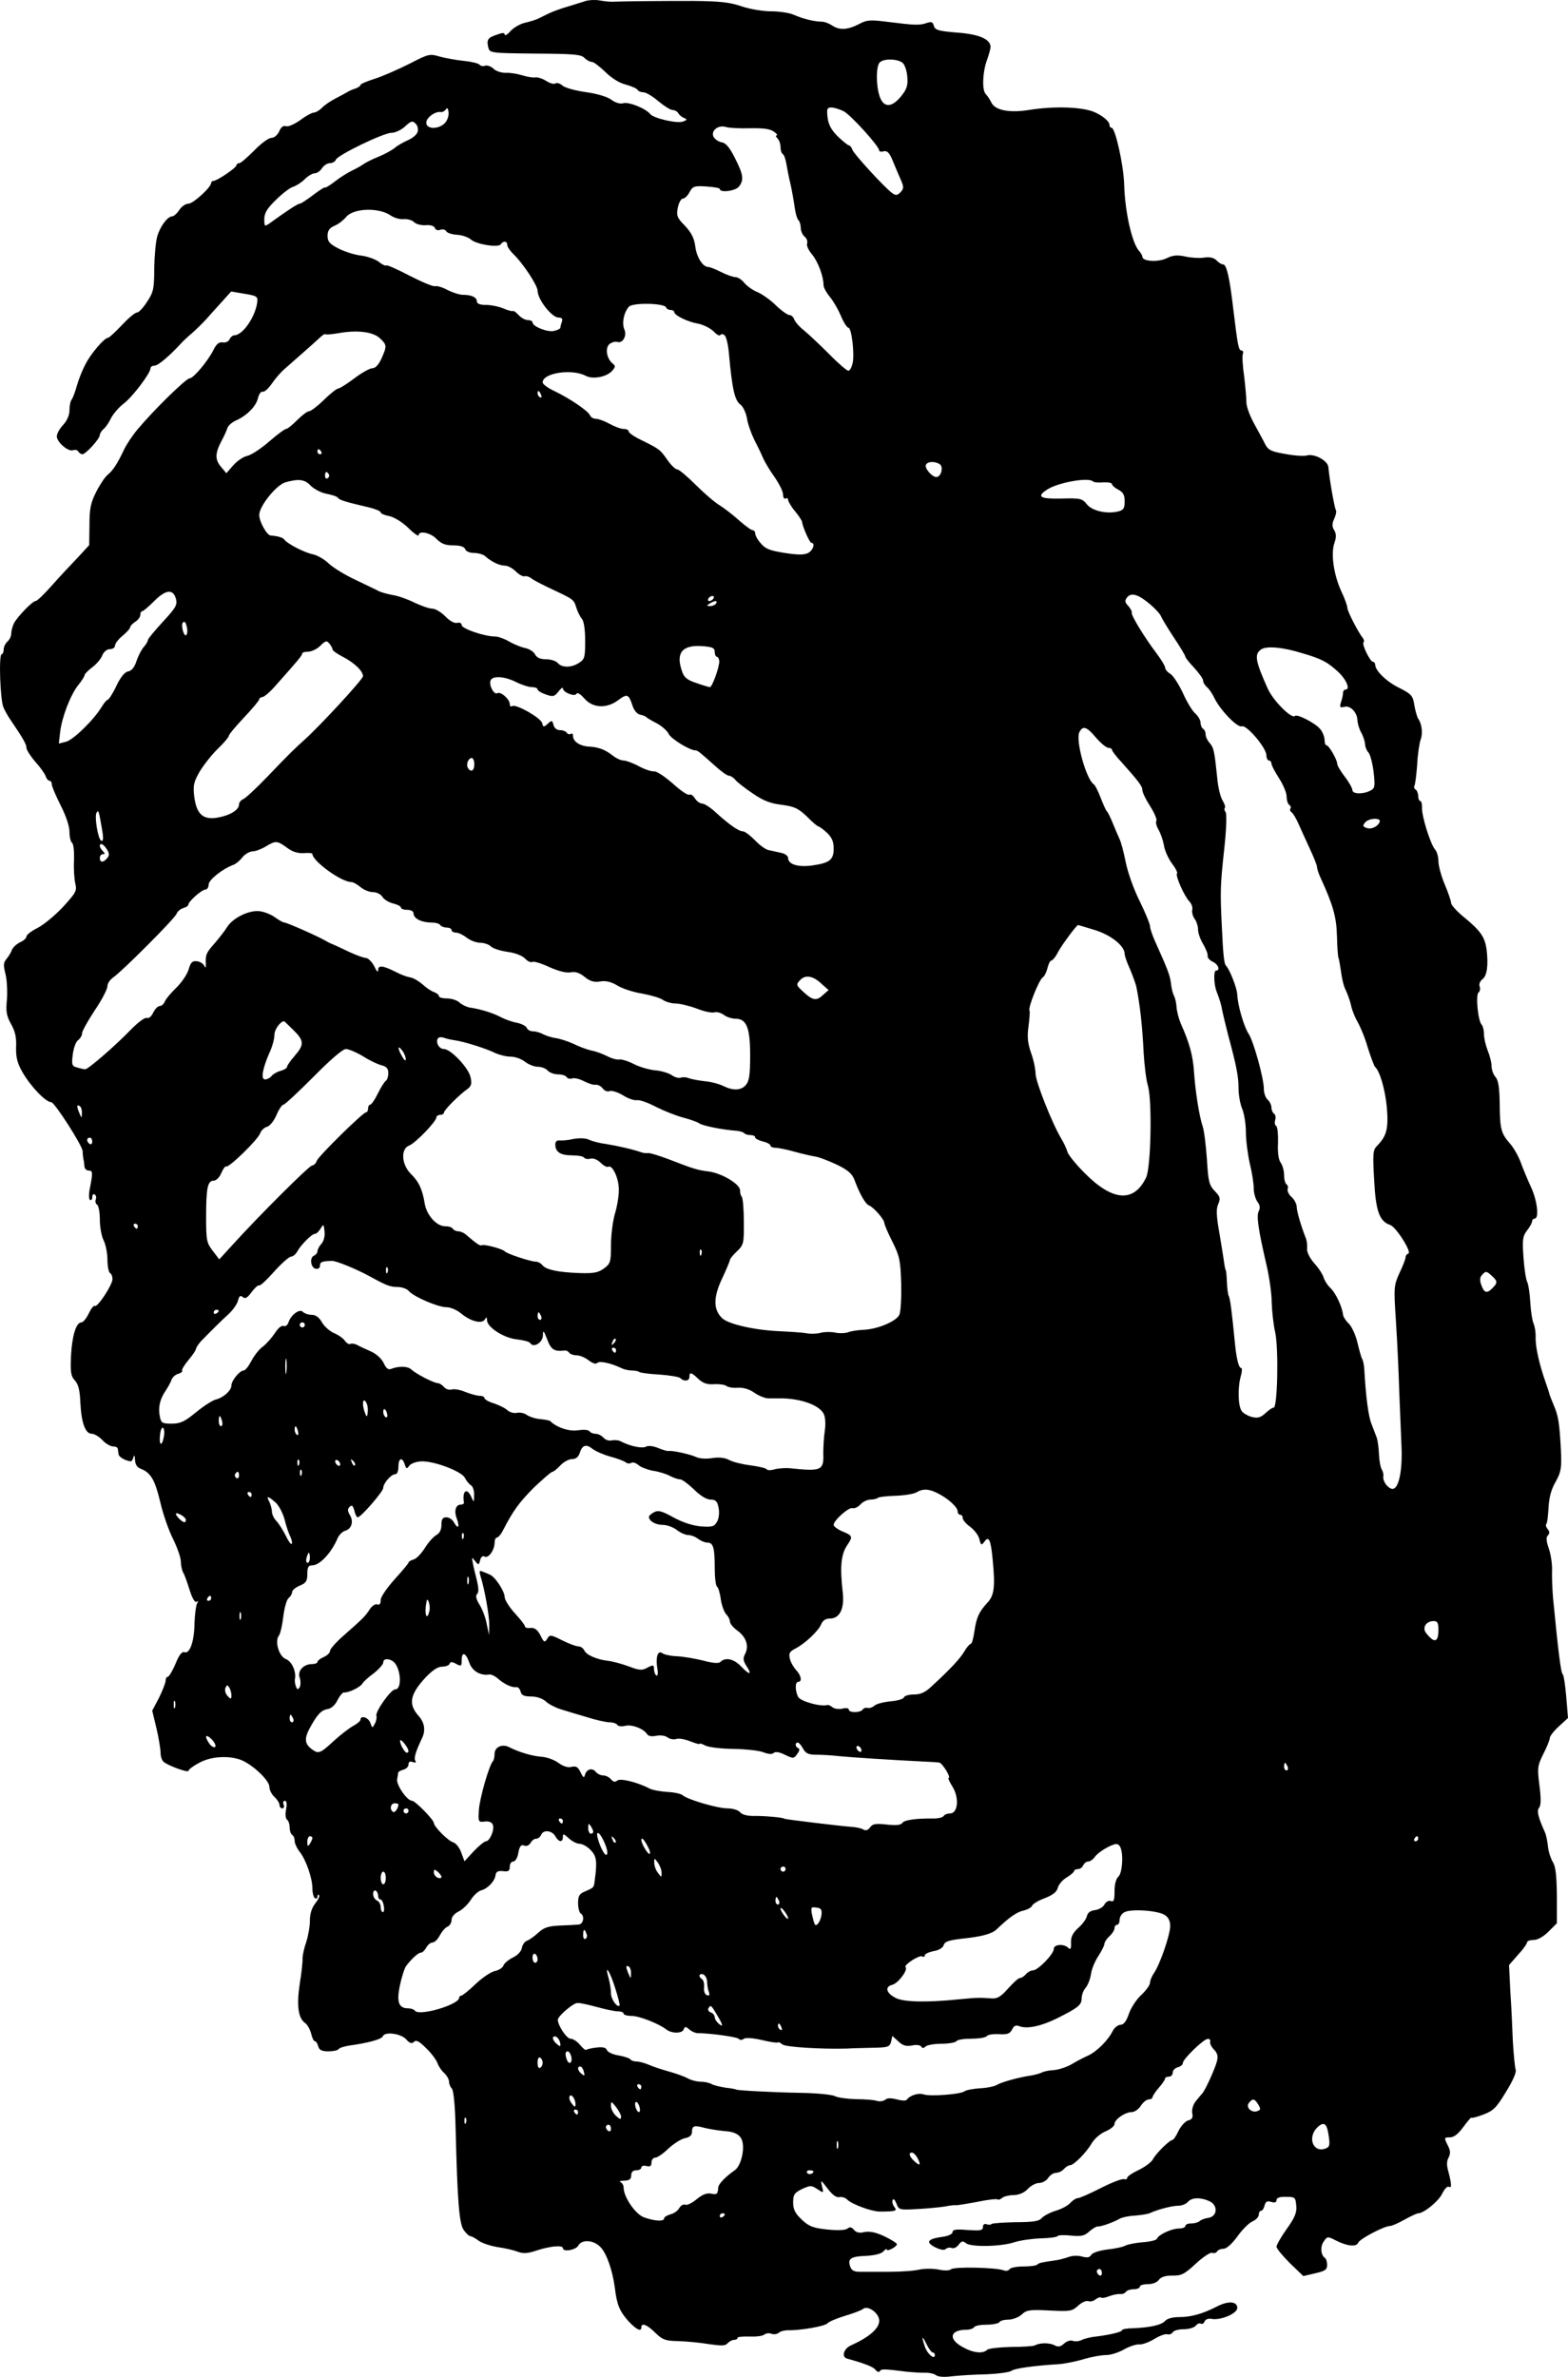 <?xml version="1.0" encoding="UTF-8" standalone="no"?>
<svg
   xmlns:dc="http://purl.org/dc/elements/1.1/"
   xmlns:cc="http://creativecommons.org/ns#"
   xmlns:rdf="http://www.w3.org/1999/02/22-rdf-syntax-ns#"
   xmlns:svg="http://www.w3.org/2000/svg"
   xmlns="http://www.w3.org/2000/svg"
   xmlns:sodipodi="http://sodipodi.sourceforge.net/DTD/sodipodi-0.dtd"
   xmlns:inkscape="http://www.inkscape.org/namespaces/inkscape"
   version="1.0"
   width="619.649pt"
   height="939.083pt"
   viewBox="0 0 619.649 939.083"
   preserveAspectRatio="xMidYMid meet"
   id="svg2"
   inkscape:version="0.91 r13725"
   sodipodi:docname="Tractor-tire-2016011127.svg">
  <defs
     id="defs4092" />
  <sodipodi:namedview
     pagecolor="#ffffff"
     bordercolor="#666666"
     borderopacity="1"
     objecttolerance="10"
     gridtolerance="10"
     guidetolerance="10"
     inkscape:pageopacity="0"
     inkscape:pageshadow="2"
     inkscape:window-width="840"
     inkscape:window-height="480"
     id="namedview4090"
     showgrid="false"
     fit-margin-top="0"
     fit-margin-left="0"
     fit-margin-right="0"
     fit-margin-bottom="0"
     inkscape:zoom="0.07375"
     inkscape:cx="-306.08046"
     inkscape:cy="375.65431"
     inkscape:window-x="257"
     inkscape:window-y="50"
     inkscape:window-maximized="0"
     inkscape:current-layer="svg2" />
  <path
     style="fill:#000000;stroke:none"
     inkscape:connector-curvature="0"
     id="path1682"
     d="m 231.449,0.374 c -1.4,0.5 -4.5,1.4 -7,2.2 -2.5,0.7 -5.8,1.9 -7.5,2.7 -1.6,0.8 -3.7,1.8 -4.5,2.2 -0.9,0.4 -3.1,1.1 -4.9,1.5 -1.9,0.4 -4.5,1.9 -5.8,3.3 -1.2,1.4 -2.3,2 -2.3,1.4 0,-0.8 -0.9,-0.8 -3,0 -3.7,1.2 -4.2,2 -3.5,5 0.6,2.3 0.7,2.3 18.5,2.5 15,0.1 18.2,0.3 19.5,1.7 0.9,0.9 2.2,1.6 3,1.6 0.7,0 3,1.8 5.2,3.9 2.3,2.3 5.5,4.4 8,5 2.3,0.6 4.5,1.6 4.8,2.1 0.3,0.6 1.4,1 2.4,1 0.9,0 3.6,1.6 5.8,3.5 2.3,1.9 4.8,3.5 5.7,3.5 0.8,0 1.9,0.6 2.3,1.4 0.4,0.7 1.5,1.5 2.3,1.8 1.2,0.5 1.1,0.7 -0.4,1.3 -2.2,1 -11.7,-1.2 -13.1,-2.9 -1.7,-2.2 -8.4,-4.9 -10.6,-4.3 -1.3,0.4 -3.2,-0.2 -4.8,-1.4 -1.7,-1.2 -5.7,-2.4 -10.2,-3 -4.1,-0.6 -8.2,-1.7 -9.1,-2.6 -0.9,-0.8 -2.2,-1.2 -2.8,-0.8 -0.6,0.4 -2.2,-0.1 -3.6,-1 -1.4,-0.9 -3.3,-1.5 -4.2,-1.4 -0.9,0.2 -3.3,-0.2 -5.2,-0.8 -1.9,-0.6 -4.9,-1.1 -6.7,-1 -1.7,0 -3.9,-0.7 -4.8,-1.7 -1,-0.9 -2.5,-1.4 -3.3,-1.1 -0.8,0.3 -1.8,0.1 -2.1,-0.4 -0.4,-0.5 -3.1,-1.2 -6.1,-1.5 -3,-0.3 -7.4,-1.1 -9.6,-1.7 -4,-1.2 -4.5,-1.1 -12,2.8 -4.4,2.2 -10.5,4.9 -13.6,5.9 -3.2,1 -5.8,2.1 -5.8,2.5 0,0.4 -0.8,0.9 -1.7,1.3 -1,0.3 -2.5,0.9 -3.3,1.4 -0.8,0.5 -3.1,1.7 -5,2.7 -1.9,1 -4.3,2.6 -5.3,3.7 -1,1 -2.4,1.8 -3.1,1.8 -0.7,0 -3.2,1.3 -5.4,3 -2.3,1.6 -4.8,2.7 -5.6,2.4 -1,-0.4 -2,0.3 -2.7,2 -0.7,1.5 -2,2.6 -3.1,2.6 -1.1,0 -4.1,2.2 -6.8,5 -2.7,2.7 -5.3,5 -5.9,5 -0.6,0 -1.1,0.4 -1.1,0.8 0,1 -7.7,6.2 -9.1,6.2 -0.5,0 -0.9,0.4 -0.9,0.8 0,1.7 -7.1,8.2 -9,8.2 -1.1,0 -2.7,1.1 -3.6,2.5 -0.9,1.4 -2.2,2.5 -2.8,2.5 -1.8,0 -4.8,4 -5.9,7.9 -0.6,2 -1.1,7.6 -1.2,12.6 0,8 -0.3,9.5 -2.8,13.2 -1.5,2.4 -3.3,4.3 -4,4.3 -0.8,0 -3.4,2.2 -6,5 -2.6,2.7 -5,5 -5.5,5 -1.4,0 -6.9,6.4 -8.9,10.5 -1.2,2.2 -2.7,6 -3.4,8.5 -0.7,2.5 -1.6,4.9 -2.1,5.5 -0.4,0.5 -0.8,2.3 -0.8,4.1 0,1.9 -0.9,4.1 -2.5,5.8 -1.4,1.5 -2.5,3.5 -2.5,4.5 0,2.3 4.5,6.2 6.4,5.5 0.8,-0.3 1.7,-0.1 2.1,0.5 0.3,0.6 1.1,1.1 1.6,1.1 1.3,0 6.9,-6.1 6.9,-7.6 0,-0.6 0.7,-1.7 1.5,-2.4 0.9,-0.7 2.2,-2.7 3,-4.4 0.9,-1.7 3.1,-4.2 4.9,-5.6 3.4,-2.5 10.6,-12 10.6,-13.9 0,-0.6 0.7,-1.1 1.6,-1.1 1.4,0 5.9,-3.8 10.4,-8.7 0.8,-0.9 2.8,-2.8 4.5,-4.2 1.6,-1.4 4.1,-3.9 5.5,-5.4 1.4,-1.6 4.2,-4.7 6.2,-6.9 l 3.7,-4.1 5.3,0.9 c 4.9,0.8 5.3,1.1 5,3.4 -0.8,5.8 -5.7,12.9 -9,13 -0.7,0 -1.5,0.7 -1.9,1.5 -0.3,0.9 -1.5,1.5 -2.7,1.3 -1.5,-0.2 -2.5,0.6 -3.6,2.8 -2.2,4.5 -8,11.4 -9.5,11.4 -1.4,0 -14.2,12.5 -20.7,20.3 -2,2.4 -4.3,5.9 -5.2,7.8 -2.7,5.7 -4.4,8.3 -6.5,10 -1,0.8 -3.1,3.9 -4.5,6.7 -2.2,4.3 -2.7,6.6 -2.7,13.2 l -0.1,7.9 -4.6,5 c -2.6,2.7 -7.2,7.6 -10.2,11 -3,3.4 -5.8,6.1 -6.4,6.1 -1.2,0 -7,6 -8.5,8.7 -0.6,1.2 -1.1,3 -1.1,4.1 0,1.1 -0.7,2.5 -1.5,3.2 -0.8,0.7 -1.5,2.1 -1.5,3.1 0,1.1 -0.4,1.9 -0.8,1.9 -1.2,0 -0.6,18 0.7,21 0.6,1.4 1.9,3.7 2.9,5.1 4.9,7.2 6.2,9.5 6.2,10.9 0,0.8 1.6,3.3 3.5,5.5 2,2.2 3.8,4.8 4.1,5.7 0.3,1 1,1.8 1.5,1.8 0.5,0 0.9,0.6 0.9,1.4 0,0.8 1.6,4.5 3.5,8.3 2.1,4.1 3.5,8.2 3.5,10.5 0,2 0.5,4 1,4.3 0.6,0.4 0.9,3.4 0.8,6.8 -0.2,3.4 0.1,7.6 0.5,9.3 0.7,2.9 0.3,3.6 -4.9,9.3 -3.2,3.4 -7.7,7.1 -10.1,8.3 -2.4,1.2 -4.3,2.7 -4.3,3.3 0,0.7 -1.1,1.7 -2.5,2.3 -1.4,0.7 -2.8,2 -3.2,2.9 -0.3,1 -1.3,2.6 -2.1,3.6 -1.3,1.5 -1.4,2.5 -0.5,6 0.6,2.3 0.8,6.8 0.6,10 -0.5,4.8 -0.2,6.6 1.6,9.8 1.6,2.8 2.2,5.3 2,9.1 -0.1,4.1 0.5,6.4 2.5,9.9 3.2,5.6 9.2,11.9 11.4,11.9 1.3,0 12.2,17 12.4,19.3 0,1.2 0.2,2.6 0.3,3.2 0.2,0.5 0.3,1.8 0.4,2.7 0,1 0.8,1.8 1.6,1.8 1.7,0 1.8,0.7 0.6,6.8 -0.5,2.3 -0.5,4.5 0,4.8 0.5,0.3 0.9,-0.2 0.9,-1.1 0,-0.9 0.4,-1.4 1,-1 0.5,0.3 0.7,1.2 0.4,1.9 -0.3,0.8 -0.1,1.7 0.5,2.1 0.6,0.3 1.1,3 1.1,5.9 0,3 0.7,6.7 1.5,8.2 0.8,1.6 1.5,5 1.5,7.6 0,2.6 0.5,5 1,5.3 0.6,0.3 1,1.4 1,2.4 0,2.2 -5.9,11.3 -7,10.6 -0.4,-0.3 -1.5,1.1 -2.4,3 -0.9,1.9 -2.2,3.5 -2.9,3.5 -2.1,0 -3.7,5.4 -4.1,13.3 -0.3,6.4 0,8 1.5,9.6 1.4,1.5 2,3.9 2.2,8.8 0.4,8.1 2,12.3 4.5,12.3 1,0 2.9,1.1 4.2,2.5 1.3,1.4 3.2,2.5 4.2,2.5 1,0 1.9,0.4 1.9,1 0.1,0.5 0.2,1.5 0.3,2.1 0.1,1.1 2.8,2.6 4.8,2.8 0.3,0.1 0.9,-0.7 1.1,-1.7 0.3,-1 0.5,-0.6 0.6,1.1 0.1,1.9 0.8,3 2.4,3.6 3.8,1.5 5.5,4.3 7.6,13.2 1.1,4.8 3.4,11.3 5.1,14.6 1.6,3.3 3,7.2 3,8.7 0,1.4 0.4,3.4 0.9,4.4 0.6,0.9 1.7,4.1 2.6,7 1,3.2 2.1,5 2.7,4.6 0.7,-0.5 0.8,-0.2 0.2,0.7 -0.4,0.8 -0.9,4.3 -1,7.9 -0.1,7.2 -1.9,12.1 -4,11.3 -1,-0.3 -2.1,1.1 -3.5,4.6 -1.2,2.8 -2.6,5.1 -3,5.1 -0.5,0 -0.9,0.7 -0.9,1.5 0,0.9 -1.2,3.9 -2.6,6.8 l -2.7,5.1 1.7,7.1 c 0.9,3.8 1.6,8.2 1.6,9.6 0,1.5 0.6,3.1 1.3,3.6 2,1.6 9.7,4.3 9.7,3.5 0,-0.5 1.8,-1.9 4.1,-3.1 4.7,-2.7 12.1,-3.1 17,-1.1 4.6,2 10.9,8 10.9,10.5 0,1.2 0.9,3 2,4 1.1,1 2,2.4 2,3.2 0,0.7 0.5,1.3 1.1,1.3 0.6,0 0.9,-0.7 0.5,-1.5 -0.3,-0.8 -0.1,-1.5 0.5,-1.5 0.7,0 0.9,1.2 0.5,3.4 -0.4,2 -0.2,3.7 0.4,4.1 0.5,0.3 1,1.7 1,3 0,1.3 0.5,2.7 1,3 0.6,0.3 1,1.4 1,2.4 0,1 0.9,2.9 2,4.3 2.5,3.2 5,10.4 5,14.5 0,1.7 0.5,3.5 1,3.8 0.6,0.3 1,0.1 1,-0.6 0,-0.7 0.3,-1 0.6,-0.6 0.4,0.3 -0.3,1.8 -1.5,3.3 -1.4,1.8 -2.1,4.1 -2.1,6.9 0,2.3 -0.7,6.1 -1.5,8.5 -0.8,2.3 -1.4,5.1 -1.4,6.3 0.1,1.2 -0.4,5.7 -1.1,10 -1.3,8.7 -0.6,13.6 2.1,15.5 0.9,0.6 2,2.6 2.4,4.2 0.4,1.7 1,3 1.5,3 0.4,0 1,0.9 1.3,2 0.4,1.5 1.4,2 4,2 2,0 3.8,-0.4 4.1,-0.9 0.3,-0.5 2.3,-1.1 4.3,-1.4 7.3,-1 12.7,-2.5 13.1,-3.6 0.7,-2 7,-1.2 9.2,1.1 1.5,1.7 2.3,1.9 3.2,1 0.8,-0.8 2,-0.2 4.8,2.6 2.1,2 4,4.7 4.4,5.8 0.4,1.2 1.5,2.9 2.6,3.9 1.1,1 2,2.6 2,3.5 0,0.9 0.5,2.1 1.1,2.7 0.7,0.7 1.3,6.9 1.5,16 0.7,28.5 1.4,37.4 3.2,39.9 0.9,1.3 2.1,2.4 2.5,2.4 0.5,0 2.1,0.8 3.5,1.9 1.5,1 5,2.1 7.7,2.5 2.8,0.4 6.2,1.2 7.7,1.8 2.2,0.8 3.9,0.7 7.7,-0.6 5.3,-1.7 10.1,-2.1 10.1,-0.8 0,1.6 5.2,0.7 6.1,-1.1 1.4,-2.5 6.1,-2.2 8.8,0.7 2.4,2.5 4.7,9.2 5.6,15.9 0.8,6.7 1.8,9.2 5.2,13.1 3.2,3.5 5.3,4.6 5.3,2.6 0,-1.9 2.3,-1 5.5,2.2 2.9,2.8 4,3.2 9.2,3.3 3.2,0.1 8.6,0.6 12.1,1.2 4.9,0.7 6.5,0.7 7.3,-0.4 0.7,-0.7 1.8,-1.3 2.5,-1.3 0.8,0 1.4,-0.3 1.4,-0.8 0,-0.4 2.1,-0.6 4.7,-0.5 2.6,0.1 5.2,-0.2 5.9,-0.8 0.6,-0.5 1.9,-0.7 2.8,-0.3 0.9,0.3 2.2,0.2 2.9,-0.4 0.6,-0.6 2.3,-1 3.7,-1 5,0.1 14.5,-1.6 15.5,-2.7 0.6,-0.7 3.7,-2 7,-3 3.3,-1 6.6,-2.2 7.2,-2.8 1.9,-1.4 6.3,1.8 6.3,4.7 0,3.1 -3.9,6.5 -11.2,9.8 -2.9,1.3 -3.8,4.6 -1.5,5.2 7.5,2.1 10.4,3.3 11.3,4.5 0.6,0.8 1.3,1 1.7,0.4 0.5,-0.9 1.9,-0.8 10.7,0.3 1.9,0.2 5,0.4 6.9,0.4 1.8,-0.1 3.9,0.4 4.6,1 0.7,0.6 3.3,0.8 6.1,0.4 2.7,-0.3 8.8,-0.7 13.7,-0.8 4.8,-0.2 9.3,-0.8 10,-1.4 1.1,-0.9 8.8,-2 18.7,-2.6 2.5,-0.2 6.9,-1.1 9.9,-2 3,-0.9 6.9,-1.6 8.8,-1.6 1.8,0 4.9,-1 7,-2.2 2.1,-1.2 4.8,-2.1 6.1,-2 1.2,0.1 3.9,-0.9 6,-2.2 2,-1.2 4.3,-2.1 5.1,-1.8 0.7,0.2 1.7,-0.1 2.1,-0.8 0.4,-0.7 2.4,-1.2 4.3,-1.2 2,0 4.1,-0.6 4.8,-1.4 0.6,-0.8 1.5,-1.1 2,-0.8 0.5,0.3 1.2,-0.1 1.5,-0.9 0.3,-0.8 1.4,-1.2 2.7,-1 3.6,0.7 10.2,-2.1 10.2,-4.3 0,-2.7 -3.7,-2.9 -8.2,-0.5 -5.5,2.8 -10,4.1 -14.8,4.1 -2.5,0 -4.8,0.6 -5.5,1.5 -1.4,1.6 -5.8,2.6 -12.5,2.9 -2.5,0 -4.5,0.4 -4.5,0.7 0,0.8 -4.8,1.9 -10.4,2.6 -2.2,0.2 -4.8,0.9 -5.7,1.4 -1,0.5 -2.5,0.6 -3.4,0.3 -0.9,-0.4 -2.4,0.1 -3.5,1.1 -1.4,1.3 -2.3,1.4 -3.8,0.6 -1.9,-1 -5.9,-1 -7.7,0.1 -0.6,0.3 -4.8,0.6 -9.4,0.6 -4.6,0.1 -8.9,0.6 -9.4,1.1 -1.7,1.7 -5.6,1.3 -9.8,-1.1 -5.8,-3.2 -4.9,-6.8 1.6,-6.8 1.3,0 2.7,-0.5 3,-1 0.3,-0.6 2.6,-1 5,-1 2.4,0 4.7,-0.5 5,-1 0.3,-0.6 2,-1 3.6,-1 1.6,0 4,-0.9 5.2,-2 1.9,-1.8 3.1,-2 11,-1.6 8.2,0.4 8.9,0.3 11.3,-1.9 1.4,-1.3 3.2,-2.1 4,-1.8 0.8,0.3 2.1,0 2.9,-0.7 0.8,-0.6 1.8,-1 2.2,-0.7 0.4,0.3 1.9,0 3.3,-0.6 1.4,-0.5 3.2,-0.9 4.2,-0.8 0.9,0.1 1.9,-0.3 2.3,-0.9 0.3,-0.5 1.7,-1 3.1,-1 1.3,0 2.4,-0.5 2.4,-1 0,-0.6 1.4,-1 3.1,-1 1.9,0 3.7,-0.7 4.4,-1.7 0.9,-1.2 2.6,-1.7 5.3,-1.7 3.5,0.1 4.8,-0.5 9.3,-4.7 2.8,-2.6 5.7,-4.5 6.4,-4.3 0.7,0.3 1.6,0.1 2,-0.5 0.3,-0.6 1.5,-1.1 2.6,-1.1 1.1,0 3.3,-1.9 5.4,-4.8 1.9,-2.7 4.6,-5.4 6,-6 1.4,-0.6 2.5,-1.8 2.5,-2.7 0,-0.8 0.4,-1.5 0.9,-1.5 0.5,0 1.1,-0.9 1.4,-2.1 0.4,-1.6 1.1,-1.9 2.6,-1.4 1.4,0.4 2.1,0.2 2.1,-0.7 0,-0.9 1.3,-1.4 3.8,-1.3 3.5,0 3.7,0.2 4,3.4 0.3,2.7 -0.5,4.7 -3.7,9.2 -2.3,3.2 -4.1,6.4 -4.1,7.1 0,0.7 2.4,3.6 5.3,6.5 l 5.3,5.1 4.7,-1.1 c 3.9,-0.9 4.7,-1.4 4.7,-3.3 0,-1.3 -0.4,-2.5 -0.9,-2.8 -1.6,-1.1 -1.9,-4.5 -0.4,-6.5 1.3,-2 1.6,-2 4.5,-0.5 4.6,2.4 8.4,2.8 9.1,1 0.6,-1.5 10.3,-6.6 12.6,-6.6 0.7,0 3.2,-1.1 5.7,-2.5 2.5,-1.4 4.9,-2.5 5.4,-2.5 2.2,0 8.1,-4.8 9.5,-7.8 0.9,-1.8 2,-3 2.6,-2.7 1.2,0.8 1.1,-1.1 -0.1,-5.7 -0.8,-2.7 -0.8,-4.4 0,-5.8 0.8,-1.6 0.8,-2.8 -0.4,-5 -1.4,-2.9 -1.4,-3 0.9,-3 1.6,0 3.3,-1.3 5.4,-4.2 1.7,-2.3 3.1,-3.9 3.1,-3.6 0,0.3 2.1,-0.2 4.7,-1.2 4,-1.5 5.2,-2.7 9,-9 2.8,-4.5 4.2,-7.8 3.8,-8.8 -0.3,-1 -0.8,-6 -1.1,-11.2 -0.2,-5.2 -0.6,-14.1 -1,-19.8 l -0.5,-10.3 3.5,-4 c 2,-2.1 3.6,-4.4 3.6,-4.9 0,-0.6 1.2,-1 2.6,-1 1.6,0 3.9,-1.3 5.9,-3.3 l 3.3,-3.3 0,-11 c -0.1,-7.9 -0.5,-11.5 -1.6,-13.2 -0.8,-1.3 -1.7,-4 -1.9,-6 -0.2,-2 -0.7,-4.6 -1.2,-5.7 -2.8,-6.2 -3.3,-8.5 -2.3,-9.8 0.7,-0.8 0.8,-3.6 0.1,-8.8 -0.9,-7 -0.7,-7.9 1.6,-12.5 1.4,-2.7 2.5,-5.5 2.5,-6.2 0,-0.7 1.6,-2.8 3.6,-4.6 l 3.6,-3.3 -0.7,-8.4 c -0.4,-4.6 -1,-8.6 -1.4,-8.9 -0.7,-0.4 -1.8,-9.3 -3.8,-30 -0.3,-3.6 -0.5,-8.5 -0.4,-11 0.1,-2.5 -0.5,-6.4 -1.3,-8.7 -1,-2.9 -1.1,-4.4 -0.4,-5.1 0.8,-0.8 0.8,-1.5 0,-2.5 -0.7,-0.8 -0.9,-1.7 -0.6,-2 0.4,-0.3 0.7,-3.2 0.9,-6.4 0.2,-4 1,-7.2 2.8,-10.3 2.2,-4 2.4,-5.4 2.1,-12.5 -0.6,-11 -1,-13.4 -2.8,-17.7 -0.9,-2.1 -1.6,-4 -1.7,-4.3 0,-0.3 -0.7,-2.4 -1.5,-4.7 -2.5,-7 -4.1,-14.1 -4,-17.8 0.1,-1.9 -0.3,-4.4 -0.8,-5.5 -0.5,-1.1 -1.1,-4.8 -1.3,-8.3 -0.2,-3.5 -0.7,-7.1 -1.2,-8.1 -0.5,-0.9 -1.2,-5.3 -1.5,-9.8 -0.5,-7 -0.3,-8.4 1.4,-10.6 1.1,-1.4 2,-3 2,-3.6 0,-0.6 0.5,-1.1 1,-1.1 1.9,0 1,-7.3 -1.4,-12.4 -1.3,-2.8 -3.1,-7.1 -4,-9.6 -0.9,-2.5 -2.8,-5.9 -4.2,-7.5 -3.7,-4.2 -4.1,-5.8 -4.2,-15.9 -0.1,-6.4 -0.5,-9.3 -1.7,-10.6 -0.8,-0.9 -1.5,-2.8 -1.5,-4.2 0,-1.4 -0.7,-4.2 -1.5,-6.1 -0.8,-2 -1.5,-4.9 -1.5,-6.5 0,-1.5 -0.4,-3.2 -0.9,-3.8 -1.5,-1.4 -2.5,-12.1 -1.2,-12.8 0.5,-0.4 0.7,-1.4 0.4,-2.3 -0.4,-0.9 0.1,-2.1 1.1,-2.9 1.8,-1.3 2.4,-5.6 1.6,-11.9 -0.7,-4.7 -2.3,-7.1 -8.3,-12.1 -3.2,-2.5 -5.7,-5.3 -5.7,-6.1 0,-0.7 -1.1,-4 -2.5,-7.3 -1.4,-3.3 -2.5,-7.4 -2.5,-9.1 0,-1.8 -0.6,-4 -1.4,-4.8 -1.8,-2.2 -5.2,-13 -5.1,-16.4 0.1,-1.5 -0.3,-2.7 -0.7,-2.7 -0.4,0 -0.8,-0.9 -0.8,-1.9 0,-1.1 -0.5,-2.3 -1,-2.6 -0.6,-0.4 -0.8,-1 -0.5,-1.5 0.3,-0.5 0.8,-4.3 1.1,-8.5 0.2,-4.1 0.9,-8.6 1.4,-9.9 0.9,-2.4 0.4,-6.2 -1,-8.1 -0.4,-0.6 -1.1,-2.9 -1.5,-5.2 -0.6,-3.9 -1.1,-4.5 -5.8,-6.9 -5.2,-2.5 -9.6,-6.8 -9.7,-9.2 0,-0.6 -0.4,-1.2 -0.9,-1.2 -1.1,0 -4.5,-7 -3.7,-7.7 0.3,-0.4 0.2,-1.1 -0.3,-1.7 -1.9,-2.4 -6.1,-10.6 -6.1,-11.9 0,-0.8 -1.1,-3.9 -2.5,-6.8 -2.9,-6.4 -4.1,-14.7 -2.6,-18.9 0.8,-2.3 0.7,-3.6 -0.1,-5 -0.9,-1.4 -0.9,-2.5 0,-4.5 0.7,-1.5 1,-3.1 0.6,-3.6 -0.5,-0.9 -2.5,-12 -2.9,-16.8 -0.2,-2.6 -5.6,-5.5 -8.6,-4.6 -1,0.3 -4.7,0.1 -8.3,-0.6 -5.5,-0.9 -6.8,-1.5 -8,-3.7 -0.7,-1.5 -2.8,-5.2 -4.5,-8.4 -1.7,-3.1 -3.1,-6.9 -3,-8.5 0,-1.5 -0.4,-6.1 -0.9,-10.2 -0.6,-4 -0.8,-8 -0.5,-8.7 0.3,-0.8 0,-1.4 -0.5,-1.4 -1.2,0 -1.5,-1.7 -3.3,-16.5 -1.4,-12.1 -2.6,-17.5 -4,-17.5 -0.6,0 -1.8,-0.7 -2.6,-1.6 -1.1,-1.1 -2.7,-1.4 -4.9,-1.1 -1.7,0.3 -5.1,0.1 -7.3,-0.4 -3.3,-0.7 -5,-0.6 -7.6,0.7 -3.4,1.6 -9.5,1.2 -9.5,-0.6 0,-0.5 -0.6,-1.5 -1.2,-2.2 -2.9,-3 -5.7,-15.6 -6,-26.3 -0.2,-7.6 -3.5,-22.5 -5,-22.5 -0.5,0 -0.8,-0.5 -0.8,-1.1 0,-1.4 -2.6,-3.6 -6,-5.1 -4.9,-2.1 -16.2,-2.4 -26,-0.8 -7.5,1.2 -13.1,0.1 -14.6,-2.8 -0.6,-1.3 -1.7,-2.9 -2.3,-3.5 -1.5,-1.5 -1.3,-8.4 0.4,-13.2 0.8,-2.2 1.5,-4.7 1.5,-5.5 -0.1,-3 -4.6,-5 -13.3,-5.6 -7.3,-0.6 -8.6,-1 -9.1,-2.6 -0.4,-1.6 -0.9,-1.8 -2.8,-1.2 -2.8,1 -4.9,0.9 -15.2,-0.4 -7.1,-0.9 -8.4,-0.9 -11.7,0.9 -4.5,2.3 -7.7,2.4 -10.5,0.5 -1.2,-0.8 -3,-1.5 -4,-1.5 -2.9,0 -7.5,-1.1 -11.1,-2.7 -1.7,-0.8 -5.8,-1.4 -9,-1.4 -3.4,0 -8.5,-0.9 -11.8,-2 -4.7,-1.6 -8.5,-2 -19.4,-2.1 -12.8,0 -25.5,0.1 -31.1,0.3 -1.4,0.1 -3.8,-0.2 -5.5,-0.5 -1.6,-0.3 -4.1,-0.2 -5.5,0.2 z m 125.2,24.4 c 0.9,0.8 1.7,3.1 1.9,5.5 0.3,3.5 -0.2,5 -2.4,7.7 -3.7,4.6 -6.9,4.7 -8.5,0.2 -1.5,-4.3 -1.5,-12 0,-13.5 1.6,-1.6 6.8,-1.5 9,0.1 z m -180.8,23.8 c -2.4,2.6 -7.4,2.6 -7.4,-0.1 0,-2 3.6,-4.6 5.7,-4.2 0.6,0.1 1.5,-0.3 2,-1 0.6,-0.9 0.9,-0.6 1.1,1 0.2,1.3 -0.4,3.2 -1.4,4.3 z m 157.6,-4.6 c 2.8,1.5 14,13.8 14,15.5 0,0.4 0.8,0.6 1.8,0.3 1.4,-0.3 2.3,0.6 3.6,3.9 1,2.4 2.4,5.7 3.2,7.5 1.2,2.8 1.1,3.4 -0.2,4.8 -1.3,1.3 -1.9,1.3 -3.3,0.3 -3.3,-2.5 -15.1,-15.4 -15.7,-17.1 -0.3,-0.9 -0.9,-1.7 -1.3,-1.7 -0.4,0 -2.4,-1.6 -4.4,-3.5 -2.6,-2.6 -3.7,-4.6 -4.1,-7.5 -0.4,-3.5 -0.2,-4 1.5,-4 1.1,0 3.3,0.7 4.9,1.5 z m -168.4,8.1 c -0.3,1.1 -2,2.5 -3.8,3.3 -1.8,0.8 -4.2,2.1 -5.3,3.1 -1.1,0.9 -4,2.5 -6.5,3.5 -2.5,1 -5.2,2.4 -6,3 -0.8,0.6 -2.8,1.7 -4.5,2.5 -1.6,0.8 -4.7,2.7 -6.7,4.3 -2.1,1.6 -3.8,2.6 -3.8,2.3 0,-0.3 -2.1,1 -4.6,2.9 -2.5,1.9 -4.9,3.5 -5.4,3.5 -0.8,0 -5.2,2.9 -12.1,7.9 -1.8,1.2 -1.9,1.1 -1.9,-1.8 0,-2.4 1.1,-4.2 4.5,-7.5 2.5,-2.5 5.5,-4.8 6.7,-5.2 1.3,-0.4 3.4,-1.7 4.7,-3 1.3,-1.3 3.1,-2.4 4,-2.4 0.9,0 2.2,-0.9 2.9,-2 0.7,-1.1 2.1,-2 3.1,-2 1,0 2.1,-0.6 2.4,-1.4 0.7,-1.8 18.8,-10.6 22,-10.6 1.4,0 3.8,-1.1 5.3,-2.5 2.4,-2.2 3,-2.4 4.2,-1.1 0.8,0.7 1.1,2.2 0.8,3.2 z m 131.2,-1.4 c 5.2,-0.1 8,0.2 9.5,1.3 1.2,0.8 1.7,1.5 1.2,1.5 -0.5,0 -0.4,0.5 0.3,1.2 0.7,0.7 1.2,2.2 1.2,3.4 0,1.3 0.4,2.5 0.9,2.8 0.5,0.3 1.1,2 1.4,3.8 0.3,1.8 1,5.5 1.7,8.3 0.6,2.7 1.3,6.8 1.6,9 0.3,2.2 0.9,4.4 1.4,4.9 0.6,0.6 1,2 1,3.2 0,1.2 0.7,2.7 1.5,3.4 0.9,0.7 1.3,2 1,2.8 -0.3,0.7 0.6,2.7 2,4.3 2.3,2.8 4.5,8.6 4.5,12.1 0,0.9 1.1,2.9 2.4,4.5 1.3,1.5 3.3,4.9 4.4,7.5 1.1,2.7 2.5,4.8 3,4.8 1.3,0 2.5,10.3 1.7,14 -0.4,1.7 -1.1,3 -1.7,3 -0.6,0 -4.1,-3 -7.8,-6.8 -3.7,-3.7 -8.1,-7.8 -9.8,-9.2 -1.8,-1.4 -3.4,-3.3 -3.8,-4.3 -0.3,-0.9 -1.1,-1.7 -1.9,-1.7 -0.7,0 -3.1,-1.7 -5.3,-3.8 -2.2,-2.2 -5.5,-4.5 -7.4,-5.3 -1.8,-0.7 -4.1,-2.4 -5.1,-3.6 -1,-1.3 -2.6,-2.3 -3.6,-2.3 -0.9,0 -3.4,-0.9 -5.6,-2 -2.2,-1.1 -4.4,-2 -5.1,-2 -2.1,0 -4.6,-3.9 -5.1,-8.2 -0.4,-3.1 -1.5,-5.3 -4,-8 -3.2,-3.2 -3.5,-4.1 -2.9,-7.2 0.4,-2 1.3,-3.6 2,-3.6 0.7,0 1.9,-1.1 2.6,-2.5 1.3,-2.4 1.9,-2.6 6.7,-2.3 2.9,0.2 5.3,0.6 5.3,1 0,1.6 6.3,0.8 7.6,-1 2,-2.6 1.7,-4.7 -1.6,-11.2 -2,-4 -3.6,-6 -5.1,-6.2 -1.2,-0.2 -2.7,-1.1 -3.3,-2.1 -1.4,-2.4 1.8,-5 4.8,-4 1.2,0.4 5.4,0.6 9.4,0.5 z m -142.1,34.3 c 1.5,1.1 4,1.8 5.4,1.6 1.5,-0.1 3.3,0.4 4.1,1.2 0.8,0.8 2.8,1.3 4.5,1.2 2,-0.2 3.4,0.3 3.7,1.1 0.3,0.8 1.2,1.1 2.2,0.7 0.9,-0.3 1.9,-0.1 2.3,0.6 0.4,0.7 2.4,1.3 4.4,1.4 1.9,0.1 4.4,1 5.4,1.9 2.2,1.9 10.9,3.3 11.8,1.8 0.9,-1.4 2.5,-1.3 2.5,0.3 0,0.8 1.2,2.4 2.6,3.8 3.5,3.3 9.4,12.2 9.4,14.3 0,3.4 5.6,10.6 8.3,10.6 1.3,0 1.7,0.5 1.3,1.6 -0.3,0.9 -0.6,1.9 -0.6,2.4 0,0.4 -1.2,1 -2.6,1.3 -2.7,0.5 -8.4,-1.8 -8.4,-3.4 0,-0.5 -0.8,-0.9 -1.8,-0.9 -1.1,0 -2.7,-0.9 -3.7,-2 -1,-1.1 -2,-1.8 -2.2,-1.6 -0.3,0.2 -2,-0.2 -3.8,-1 -1.9,-0.8 -5,-1.4 -7,-1.4 -2.3,0 -3.5,-0.5 -3.5,-1.4 0,-1.6 -2.1,-2.6 -5.6,-2.6 -1.3,0 -4,-0.9 -6,-1.9 -2,-1.1 -4.2,-1.7 -4.8,-1.5 -0.7,0.3 -5.2,-1.6 -10.1,-4.1 -4.8,-2.5 -9,-4.4 -9.3,-4.1 -0.2,0.3 -1.6,-0.3 -2.9,-1.4 -1.3,-1 -4.5,-2.2 -7.1,-2.5 -2.6,-0.3 -6.6,-1.6 -8.9,-2.8 -3.5,-1.8 -4.3,-2.7 -4.3,-5 0,-2 0.7,-3.1 2.8,-4 1.5,-0.6 3.5,-2.2 4.5,-3.4 2.8,-3.5 12.6,-3.9 17.4,-0.8 z m 109.1,36.5 c 0.2,0.6 1,1 1.8,1 0.8,0 1.4,0.4 1.4,0.8 0,1.3 5.3,3.9 9.4,4.6 2.1,0.4 4.9,1.8 6.2,3.1 1.2,1.3 2.4,1.9 2.6,1.4 0.2,-0.4 0.9,-0.5 1.6,0 0.7,0.4 1.5,3.6 1.8,7.2 1.3,14.3 2.3,18.7 4.6,20.3 1,0.8 2.1,3.1 2.5,5.2 0.3,2.2 1.6,5.9 2.8,8.4 1.3,2.5 2.9,5.8 3.6,7.5 0.7,1.6 2.8,5.1 4.6,7.6 1.8,2.6 3.3,5.6 3.3,6.8 0,1.2 0.5,1.9 1,1.6 0.6,-0.3 1,-0.1 1,0.5 0,0.6 1.2,2.7 2.8,4.6 1.5,1.8 2.7,3.7 2.7,4.1 0.2,1.9 3,8.3 3.7,8.3 1.6,0 0.7,3 -1.3,4 -1.5,0.8 -4,0.8 -9.2,0 -5.7,-0.9 -7.7,-1.6 -9.4,-3.7 -1.3,-1.4 -2.3,-3.2 -2.3,-4 0,-0.7 -0.5,-1.3 -1,-1.3 -0.6,0 -2.9,-1.7 -5.3,-3.8 -2.3,-2.1 -5.8,-4.8 -7.7,-6 -1.9,-1.1 -6.2,-4.8 -9.5,-8.1 -3.3,-3.3 -6.6,-6.1 -7.3,-6.1 -0.7,0 -2.5,-1.7 -4,-3.9 -2.8,-4 -3.1,-4.2 -10.6,-7.9 -2.5,-1.2 -4.6,-2.7 -4.6,-3.2 0,-0.6 -0.9,-1 -2,-1 -1.1,0 -3.5,-0.9 -5.5,-2 -2,-1.1 -4.4,-2 -5.4,-2 -1,0 -2.1,-0.6 -2.4,-1.4 -0.7,-1.7 -7.6,-6.4 -13.9,-9.5 -2.7,-1.2 -4.8,-2.8 -4.8,-3.5 0,-3.7 11.5,-5.5 17,-2.6 2.8,1.5 8.2,0.5 10.4,-1.9 1.4,-1.6 1.5,-2 0.2,-3 -2.4,-2 -3,-6.3 -1.1,-7.7 0.9,-0.7 2.3,-1 2.9,-0.8 2.2,0.8 4,-2.4 2.9,-4.9 -1.1,-2.5 -0.2,-6.8 1.8,-9 1.6,-1.7 14.2,-1.4 14.7,0.3 z m -113.2,12.1 c 2.9,2.7 2.9,3.1 0.7,8.1 -1.1,2.4 -2.4,3.8 -3.5,3.8 -1.1,0 -4.3,1.8 -7.2,4 -2.9,2.2 -5.8,4 -6.3,4 -0.6,0 -3.2,2 -5.7,4.5 -2.6,2.5 -5.2,4.5 -5.9,4.5 -0.7,0 -2.8,1.6 -4.7,3.5 -1.9,1.9 -3.8,3.5 -4.4,3.5 -0.5,0 -3.5,2.2 -6.6,4.9 -3.2,2.8 -7,5.3 -8.6,5.7 -1.6,0.3 -4.1,2 -5.7,3.8 l -2.7,3.1 -2,-2.4 c -2.5,-2.9 -2.5,-5.3 -0.1,-10 1.1,-2 2.2,-4.4 2.5,-5.4 0.3,-1 1.8,-2.3 3.3,-3 4.4,-1.9 8.1,-5.7 8.8,-8.9 0.4,-1.6 1.2,-2.7 1.8,-2.5 0.7,0.2 2.3,-1.2 3.6,-3.1 1.3,-1.9 3.5,-4.5 5,-5.8 8.9,-7.8 12.6,-11.1 14.2,-12.6 0.9,-0.9 1.9,-1.5 2.1,-1.2 0.2,0.2 2.4,0 4.9,-0.4 7.5,-1.4 13.8,-0.6 16.5,1.9 z m 63.8,22.5 c 0.3,0.8 0.2,1.2 -0.4,0.9 -0.6,-0.3 -1,-1 -1,-1.6 0,-1.4 0.7,-1.1 1.4,0.7 z m -86.9,22.4 c 0.3,0.5 0.1,1 -0.4,1 -0.6,0 -1.1,-0.5 -1.1,-1 0,-0.6 0.2,-1 0.4,-1 0.3,0 0.8,0.4 1.1,1 z m 244.4,4.9 c 1.6,1 0.6,5.1 -1.3,5.1 -1.8,0 -4.9,-3.7 -4.1,-4.9 0.7,-1.3 3.5,-1.4 5.4,-0.2 z m -241.4,4 c 0.3,0.5 0.1,1.2 -0.5,1.6 -0.5,0.3 -1,-0.1 -1,-0.9 0,-1.8 0.6,-2.1 1.5,-0.7 z m -7.2,4.5 c 1.3,1.3 4.1,2.8 6.2,3.2 2.2,0.4 4.3,1.1 4.6,1.6 0.6,0.9 2.8,1.6 12.7,3.9 2.3,0.6 4.2,1.4 4.2,1.9 0,0.4 1.5,1.1 3.3,1.4 1.9,0.4 5.1,2.3 7.5,4.6 2.3,2.3 4.2,3.6 4.2,3 0,-2 4.8,-1 7.1,1.5 1.8,1.8 3.4,2.5 6.5,2.5 2.8,0 4.4,0.5 4.8,1.5 0.3,0.9 1.8,1.5 3.5,1.5 1.6,0 3.6,0.6 4.3,1.2 2.4,2.2 5.7,3.8 7.8,3.8 1.2,0 3.1,1 4.4,2.3 1.3,1.3 2.8,2.1 3.5,1.9 0.6,-0.2 1.8,0.2 2.6,0.8 0.8,0.7 4.3,2.5 7.7,4.1 9.2,4.3 9.1,4.3 10.1,7.5 0.5,1.6 1.5,3.6 2.2,4.4 0.8,0.9 1.3,4.3 1.3,8.7 0,6.5 -0.2,7.3 -2.4,8.7 -3,2 -6.8,2 -8.4,0.1 -0.7,-0.8 -2.7,-1.5 -4.6,-1.5 -2.3,0 -3.7,-0.6 -4.4,-1.9 -0.5,-1.1 -2.4,-2.3 -4.2,-2.6 -1.7,-0.4 -4.5,-1.6 -6.2,-2.6 -1.7,-1 -4.2,-1.9 -5.4,-1.9 -4.2,0 -13.2,-3.1 -13.2,-4.5 0,-0.8 -0.7,-1.1 -1.8,-0.9 -1,0.3 -2.9,-0.7 -4.6,-2.5 -1.7,-1.7 -4,-3.1 -5.2,-3.1 -1.2,0 -4.4,-1.1 -7.1,-2.4 -2.6,-1.3 -6.5,-2.7 -8.7,-3 -2.1,-0.4 -4.6,-1.1 -5.5,-1.6 -0.9,-0.5 -5,-2.4 -9.1,-4.4 -4.1,-1.9 -8.8,-4.8 -10.5,-6.4 -1.6,-1.6 -4.5,-3.3 -6.4,-3.7 -3.4,-0.7 -10.1,-4.2 -11.2,-5.8 -0.5,-0.8 -2.7,-1.4 -5.4,-1.6 -1.5,-0.1 -4.5,-5.5 -4.5,-8.1 0,-3.5 6.7,-11.8 10.3,-12.9 5.3,-1.5 7.7,-1.2 10,1.3 z m 309.1,-1.7 c 0.4,0.4 2.3,0.6 4.2,0.4 1.8,-0.1 3.4,0.2 3.4,0.7 0,0.5 1.1,1.5 2.5,2.2 1.9,1 2.5,2.1 2.5,4.6 0,2.8 -0.5,3.5 -2.6,4 -4.5,1.1 -10.3,-0.2 -12.4,-2.9 -1.8,-2.2 -2.5,-2.4 -10,-2.2 -8.4,0.2 -10,-0.7 -5.7,-3.5 4.1,-2.8 16.4,-5 18.1,-3.3 z m -362.3,46.5 c 0.6,2.3 -0.1,3.5 -5.2,9 -3.2,3.5 -5.9,6.7 -5.9,7.2 0,0.5 -0.7,1.7 -1.6,2.7 -0.9,1 -2.2,3.5 -2.9,5.6 -0.8,2.5 -2,3.9 -3.3,4.1 -1.3,0.2 -3,2.2 -4.7,5.8 -1.4,3 -3,5.4 -3.4,5.4 -0.3,0 -1.4,1.2 -2.3,2.7 -3,5.1 -11.3,13.2 -14.2,13.9 l -2.8,0.7 0.5,-4.4 c 0.7,-6 4,-14.6 7.1,-18.6 1.4,-1.7 2.6,-3.6 2.6,-4.1 0,-0.4 1.4,-1.8 3.1,-3.1 1.6,-1.2 3.4,-3.3 3.9,-4.7 0.6,-1.4 1.8,-2.4 3,-2.4 1.1,0 2,-0.6 2,-1.4 0,-0.8 1.4,-2.6 3,-3.9 1.7,-1.4 3,-2.9 3,-3.4 0,-0.4 0.9,-1.4 2,-2.1 1.1,-0.7 2,-1.9 2,-2.7 0,-0.8 0.3,-1.5 0.8,-1.5 0.4,0 2.5,-1.8 4.7,-4 4.6,-4.6 7.5,-4.9 8.6,-0.8 z m 385.1,2.2 c 2,1.7 3.9,3.8 4.2,4.7 0.3,0.8 2.6,4.6 5.1,8.4 2.5,3.7 4.5,7.1 4.5,7.5 0,0.4 1.6,2.4 3.5,4.4 1.9,2.1 3.5,4.3 3.5,5 0,0.8 0.7,1.9 1.5,2.6 0.9,0.7 2.2,2.7 3,4.4 2.3,4.7 9,11.7 10.8,11.1 1.8,-0.8 9.7,8.5 9.7,11.4 0,1.1 0.5,2.1 1,2.1 0.6,0 1,0.6 1,1.2 0,0.7 1.4,3.3 3,5.8 1.6,2.5 3,5.7 3,7.2 0,1.5 0.5,3 1,3.3 0.6,0.4 0.8,1 0.5,1.5 -0.3,0.5 -0.1,1.1 0.5,1.5 0.5,0.3 1.7,2.3 2.6,4.3 0.9,2 2.9,6.5 4.5,9.9 1.6,3.4 2.9,6.7 2.9,7.3 0,0.7 0.6,2.6 1.4,4.3 5,10.9 6.3,15.5 6.5,23.2 0.1,4.4 0.4,8.2 0.6,8.5 0.2,0.3 0.6,2.8 1,5.4 0.3,2.6 1.1,6 1.9,7.4 0.7,1.5 1.7,4.2 2.1,6.1 0.4,1.9 1.6,4.8 2.6,6.5 1,1.7 2.9,6.2 4,10.1 1.2,3.8 2.5,7.2 2.8,7.5 1.9,1.6 4,8.8 4.7,15.9 0.7,8.6 0,11.4 -3.9,15.4 -1.6,1.6 -1.7,3.1 -1.1,13.5 0.6,12.2 2.1,16.3 6.3,17.7 2.3,0.7 8.7,10.8 7.2,11.3 -0.6,0.2 -1.1,0.9 -1.1,1.5 0,0.7 -1.1,3.5 -2.4,6.2 -2.2,4.9 -2.3,5.5 -1.4,19 0.5,7.7 1.1,20.1 1.3,27.5 0.3,7.4 0.7,17.3 0.9,22 0.4,9 -0.9,15.9 -3.1,16.7 -1.6,0.6 -4.3,-2.5 -4.1,-4.7 0.2,-0.8 -0.1,-2.1 -0.6,-2.9 -0.5,-0.8 -1,-3.5 -1.1,-6 -0.1,-2.5 -0.5,-5.5 -0.9,-6.6 -0.4,-1.1 -1.4,-3.6 -2.1,-5.5 -1.2,-3 -2.2,-10.7 -2.8,-21.5 -0.1,-1.7 -0.5,-3.5 -0.8,-4 -0.4,-0.6 -1.2,-3.5 -1.9,-6.5 -0.7,-3 -2.3,-6.4 -3.4,-7.5 -1.2,-1.1 -2.2,-2.7 -2.3,-3.5 -0.3,-3.1 -2.9,-8.6 -4.9,-10.5 -1.2,-1.1 -2.4,-3 -2.8,-4.3 -0.4,-1.3 -2.1,-3.9 -3.8,-5.7 -1.7,-2 -2.9,-4.4 -2.7,-5.7 0.1,-1.3 -0.1,-3 -0.4,-3.8 -1.8,-4.5 -3.7,-10.8 -3.7,-12.6 0,-1.1 -0.9,-2.9 -2,-3.9 -1.2,-1 -1.8,-2.5 -1.6,-3.2 0.3,-0.7 0.1,-1.5 -0.4,-1.8 -0.6,-0.4 -1,-2.1 -1,-3.8 0,-1.8 -0.7,-4 -1.4,-4.9 -0.8,-1.1 -1.2,-4 -1,-7.8 0.1,-3.3 -0.2,-6.3 -0.7,-6.6 -0.6,-0.3 -0.7,-1.4 -0.4,-2.4 0.3,-1 0.1,-2.1 -0.5,-2.5 -0.5,-0.3 -1,-1.4 -1,-2.4 0,-1 -0.7,-2.4 -1.5,-3.1 -0.8,-0.7 -1.5,-2.6 -1.5,-4.3 0,-4.1 -4,-18.6 -6,-21.7 -1.9,-2.9 -4.3,-11.2 -4.5,-15.5 -0.1,-2.6 -3,-10 -4.5,-11.5 -0.7,-0.7 -1.1,-4.4 -1.6,-15.5 -0.7,-13.9 -0.6,-16.2 1,-31 0.8,-7.4 1,-13.5 0.5,-14.1 -0.5,-0.6 -0.6,-1.3 -0.3,-1.7 0.3,-0.3 -0.1,-1.6 -0.9,-2.9 -0.8,-1.2 -1.8,-5.2 -2.1,-8.8 -1.1,-10.7 -1.4,-12.1 -3,-13.9 -0.9,-1 -1.6,-2.5 -1.6,-3.4 0,-0.9 -0.4,-1.9 -1,-2.2 -0.5,-0.3 -1,-1.4 -1,-2.4 0,-1 -0.9,-2.6 -2.1,-3.7 -1.2,-1 -3.4,-4.7 -4.9,-8.1 -1.6,-3.4 -3.8,-6.8 -4.9,-7.5 -1.2,-0.7 -2.1,-1.8 -2.1,-2.5 0,-0.6 -1.5,-3.1 -3.3,-5.5 -5,-6.6 -10.2,-15.2 -9.9,-16.2 0.2,-0.4 -0.5,-1.7 -1.4,-2.7 -1.4,-1.5 -1.4,-2.1 -0.4,-3.4 1.7,-2 4.5,-1.1 9.2,2.9 z m -172.7,-2.4 c -0.3,0.5 -1.1,1 -1.6,1 -0.6,0 -0.7,-0.5 -0.4,-1 0.3,-0.6 1.1,-1 1.6,-1 0.6,0 0.7,0.4 0.4,1 z m 1,2 c -0.3,0.5 -1.4,1 -2.3,1 -1.5,0 -1.5,-0.2 -0.2,-1 2,-1.3 3.3,-1.3 2.5,0 z m -209,9.8 c 0.2,1.2 0,2.4 -0.4,2.7 -1,0.5 -2.1,-4.1 -1.3,-5 0.8,-0.7 1.2,-0.1 1.7,2.3 z m 57.5,8.4 c 0,0.4 1.7,1.6 3.8,2.7 4.7,2.4 8.2,5.7 8.2,7.8 0,1.2 -16.5,19.1 -23.1,25.1 -3.3,2.9 -6.6,6.1 -14.5,14.4 -4.5,4.7 -8.9,8.8 -9.8,9.1 -0.9,0.4 -1.6,1.3 -1.6,2.1 0,2.2 -3.8,4.4 -8.7,5.2 -5.6,0.9 -8.1,-1.5 -9,-8.4 -0.5,-4.4 -0.2,-5.7 2.2,-9.9 1.6,-2.6 4.8,-6.7 7.2,-9 2.4,-2.3 4.3,-4.6 4.3,-5.1 0,-0.5 2.7,-3.7 6,-7.2 3.3,-3.5 6,-6.7 6,-7.2 0,-0.4 0.6,-0.8 1.3,-0.9 0.6,0 2.9,-1.9 4.9,-4.2 8.9,-10 10.8,-12.2 10.8,-13 0,-0.4 1.1,-0.7 2.3,-0.7 1.3,0 3.5,-1 4.8,-2.3 2.1,-2.1 2.6,-2.2 3.7,-0.8 0.6,0.8 1.2,1.8 1.2,2.3 z m 151,0.9 c 0,1 0.4,1.9 0.8,1.9 0.5,0 0.9,0.8 1,1.7 0.1,2.3 -2.8,10.3 -3.7,10.3 -0.4,0 -2.8,-0.7 -5.3,-1.6 -3.7,-1.2 -4.9,-2.2 -5.7,-4.6 -2.6,-7.3 0,-10.5 7.8,-10 4.2,0.3 5.1,0.7 5.1,2.3 z m 232.5,0.6 c 7.5,2.2 9.6,3.4 13.8,7.2 3.4,3.2 5,7.1 2.9,7.1 -0.5,0 -0.9,0.6 -0.9,1.2 0,0.7 -0.3,2.4 -0.8,3.7 -0.6,2.1 -0.5,2.3 1.3,1.9 2.4,-0.7 5.2,2.3 5.2,5.5 0.1,1.2 0.7,3.3 1.5,4.7 0.8,1.4 1.4,3.4 1.5,4.4 0,1.1 0.6,2.7 1.4,3.5 0.7,0.9 1.6,4.4 2,7.8 0.6,5.5 0.5,6.3 -1.3,7.2 -2.8,1.5 -7.1,1.4 -7.1,-0.2 0,-0.7 -1.3,-3.1 -3,-5.3 -1.6,-2.1 -3,-4.4 -3,-5.1 0,-1.6 -3.3,-7.3 -4.2,-7.3 -0.5,0 -0.8,-1 -0.8,-2.3 -0.1,-1.2 -0.8,-3.1 -1.8,-4.2 -1.9,-2.3 -9.1,-6 -9.9,-5.1 -1.3,1.3 -8.7,-6.1 -10.8,-10.9 -4.8,-10.7 -5.3,-13.4 -2.7,-15.3 2,-1.6 8.8,-1 16.7,1.5 z m -311,11.3 c 2.2,1.1 5,2 6.2,2 1.3,0 2.3,0.4 2.3,0.9 0,0.5 1.5,1.4 3.2,2 2.9,1 3.4,0.9 5,-1.1 1,-1.3 1.8,-1.9 1.8,-1.3 0,1.6 4.8,3.5 5.4,2.1 0.3,-0.6 1.5,0.1 3,1.8 3.3,3.9 8.8,4.2 13.4,0.8 3.6,-2.7 4.2,-2.5 5.7,2.1 0.6,1.9 1.8,3.3 3,3.6 1.1,0.2 2.2,0.6 2.5,1 0.3,0.3 2.1,1.4 4.1,2.4 2,1.1 4.1,2.9 4.7,4.2 0.9,1.9 8.3,6.5 10.6,6.5 0.8,0 1.6,0.6 7.6,6 2.4,2.2 4.9,4 5.6,4 0.6,0 1.8,0.7 2.5,1.6 0.7,0.9 3.8,3.3 6.9,5.4 4.2,2.9 7.1,4 11.5,4.5 5.1,0.7 6.5,1.4 9.9,4.6 2.1,2.2 4.2,3.9 4.5,3.9 0.3,0 1.9,1.1 3.4,2.5 2,1.9 2.7,3.5 2.7,6.3 0,4.5 -1.6,5.7 -8.7,6.7 -5.5,0.7 -9.3,-0.5 -9.3,-3 0,-0.8 -1.2,-1.7 -2.7,-2 -1.6,-0.4 -3.8,-0.8 -5,-1.1 -1.2,-0.2 -3.6,-2 -5.4,-3.9 -1.9,-1.9 -4,-3.5 -4.7,-3.5 -1.7,0 -5.4,-2.6 -10.7,-7.4 -2.1,-2 -4.6,-3.6 -5.5,-3.6 -0.8,0 -2.1,-0.9 -2.8,-2 -0.7,-1.2 -1.7,-1.8 -2.2,-1.5 -0.6,0.4 -3.6,-1.7 -6.7,-4.5 -3.2,-2.8 -6.4,-4.9 -7.3,-4.7 -0.8,0.1 -3.5,-0.7 -5.9,-2 -2.4,-1.3 -5.2,-2.3 -6.1,-2.3 -1,0 -2.8,-0.8 -4.1,-1.8 -3.3,-2.6 -5.9,-3.5 -9.6,-3.7 -3.6,-0.2 -6.3,-2 -6.3,-4.2 0,-0.8 -0.4,-1.2 -0.9,-0.8 -0.5,0.3 -1.2,0.1 -1.6,-0.5 -0.3,-0.5 -1.5,-1 -2.7,-1 -1.2,0 -2.2,-0.8 -2.5,-2 -0.5,-1.9 -0.7,-2 -2.3,-0.5 -1.6,1.4 -1.8,1.4 -2.2,-0.3 -0.6,-2.1 -10.3,-7.6 -11.8,-6.7 -0.6,0.4 -1,0 -1,-0.8 0,-1.9 -3.6,-5.1 -4.9,-4.3 -1.3,0.8 -3.4,-3.1 -2.7,-5 0.8,-2 5.5,-1.7 10.1,0.6 z m 229.2,22 c 1.9,2.2 4.1,4 4.9,4 0.8,0 1.4,0.4 1.4,0.8 0,0.4 1.7,2.7 3.8,4.9 6.8,7.6 8.2,9.5 8.2,11 0,0.9 1.4,3.8 3.1,6.4 1.7,2.7 2.8,5.3 2.4,5.8 -0.3,0.6 0.1,2.1 0.8,3.3 0.8,1.3 1.8,4.1 2.2,6.2 0.3,2.2 1.8,5.4 3.2,7.3 1.4,1.8 2.3,3.6 2,3.9 -0.8,0.8 2.9,9.1 4.9,11.1 0.8,0.9 1.4,2.4 1.1,3.3 -0.2,0.9 0.2,2.5 0.9,3.5 0.8,1 1.4,3 1.4,4.3 0,1.4 0.9,3.9 2,5.7 1.1,1.9 1.9,3.9 1.8,4.6 -0.2,0.7 0.7,1.8 2,2.4 2.2,1 3.1,3.5 1.3,3.5 -1,0 -0.9,5.3 0.2,8.2 1.4,3.6 1.9,5.4 2.3,7.8 0.3,1.4 1.3,5.6 2.3,9.5 3.3,12.2 4.1,16.4 4.1,21 0,2.5 0.6,6.1 1.4,8 0.8,1.9 1.5,6 1.5,9.2 0,3.2 0.7,8.7 1.5,12.3 0.9,3.6 1.6,8.1 1.6,10 0,1.9 0.7,4.3 1.5,5.4 1,1.3 1.1,2.4 0.5,3.6 -1,1.9 -0.2,7.4 3.1,21.5 1,4.4 2,10.9 2,14.5 0.1,3.6 0.7,9 1.4,12 1.4,6.7 0.9,30.3 -0.7,29.7 -0.3,-0.1 -1.7,0.8 -3.1,2.1 -1.9,1.8 -3.1,2.1 -5.3,1.6 -1.6,-0.4 -3.4,-1.4 -4.1,-2.3 -1.5,-1.9 -1.7,-9.3 -0.4,-13.9 0.5,-1.7 0.6,-3.2 0.1,-3.2 -0.9,0 -1.8,-3.5 -2.4,-9.5 -1.2,-12.3 -1.9,-18.1 -2.5,-19 -0.3,-0.6 -0.6,-3 -0.7,-5.5 -0.1,-2.5 -0.3,-4.5 -0.4,-4.5 -0.1,0 -0.4,-1.1 -0.6,-2.5 -0.2,-1.4 -1,-6.7 -1.9,-11.9 -1.3,-7.3 -1.4,-10 -0.5,-11.9 0.9,-2.2 0.8,-2.8 -1.4,-5.1 -2.2,-2.3 -2.6,-3.8 -3.1,-12.6 -0.4,-5.5 -1.1,-11.4 -1.7,-13 -1.4,-4.3 -2.9,-14 -3.4,-21.5 -0.4,-6.3 -1.8,-11.5 -5.2,-19 -0.8,-1.9 -1.6,-4.9 -1.7,-6.6 -0.1,-1.7 -0.6,-3.7 -1,-4.4 -0.4,-0.7 -1,-2.9 -1.2,-4.9 -0.4,-3.3 -1.3,-5.6 -6.4,-16.9 -1,-2.3 -1.9,-4.9 -1.9,-5.8 0,-0.8 -1.8,-5.2 -4,-9.7 -2.3,-4.5 -4.8,-11.5 -5.6,-15.6 -0.8,-4 -1.9,-8.1 -2.4,-9 -0.4,-0.9 -1.6,-3.6 -2.6,-6.1 -1,-2.5 -2.1,-4.7 -2.5,-5 -0.3,-0.3 -1.4,-2.7 -2.4,-5.3 -1,-2.6 -2.2,-5 -2.7,-5.3 -3,-1.9 -7.3,-17.5 -5.7,-20.6 1.4,-2.7 2.9,-2.2 6.6,2.2 z m -245.7,10.5 c 0,2.6 -1.4,3.3 -2.5,1.5 -0.9,-1.4 0.1,-4 1.5,-4 0.5,0 1,1.1 1,2.5 z m -147.2,25.3 c 0.7,3.8 0.6,5.2 -0.2,4.9 -1.3,-0.4 -2.8,-9.6 -1.9,-11.1 0.8,-1.2 0.9,-0.8 2.1,6.2 z m 505,-2.6 c -0.7,1.9 -3.4,3.2 -5.3,2.4 -1.4,-0.5 -1.5,-0.9 -0.5,-2.1 1.5,-1.8 6.3,-2 5.8,-0.3 z m -431.9,10.2 c 2.2,1.7 4.3,2.3 6.7,2.2 1.9,-0.2 3.4,0 3.4,0.3 0,2.8 11.4,11.1 15.3,11.1 0.8,0 2.4,0.9 3.7,2 1.3,1.1 3.5,2 4.9,2 1.5,0 3.1,0.8 3.8,1.9 0.7,1.1 2.6,2.2 4.3,2.6 1.6,0.4 3,1.1 3,1.6 0,0.5 1.1,0.9 2.5,0.9 1.5,0 2.5,0.6 2.5,1.5 0,1.9 3.1,3.5 6.9,3.5 1.6,0 3.3,0.4 3.6,1 0.3,0.5 1.5,1 2.6,1 1,0 1.9,0.4 1.9,1 0,0.5 0.8,1 1.8,1 0.9,0 2.8,0.9 4.2,2 1.4,1.1 3.8,2 5.3,2 1.6,0 3.5,0.7 4.3,1.5 0.8,0.8 3.8,1.7 6.5,2.1 3.1,0.4 5.8,1.5 6.9,2.6 1,1.1 2.3,1.7 2.9,1.4 0.5,-0.4 3.5,0.5 6.7,2 3.6,1.6 6.7,2.4 8.4,2.1 1.8,-0.4 3.5,0.1 5.6,1.8 2.1,1.7 3.7,2.2 6.1,1.8 2.2,-0.4 4.4,0.1 7,1.7 2,1.2 6.4,2.6 9.7,3.1 3.2,0.6 6.8,1.6 8,2.4 1.1,0.8 3.4,1.5 5.1,1.5 1.6,0 5.4,0.9 8.4,2 2.9,1.2 6.1,1.8 7,1.5 0.9,-0.3 2.6,0.2 3.7,1 1,0.8 3.1,1.5 4.5,1.5 4.5,0 5.9,3.5 5.9,14.6 0,7.7 -0.4,10.1 -1.7,11.6 -1.9,2.2 -5,2.3 -8.9,0.4 -1.6,-0.8 -4.9,-1.7 -7.4,-1.9 -2.5,-0.3 -5.3,-0.8 -6.3,-1.2 -0.9,-0.4 -2.3,-0.5 -3.1,-0.2 -0.7,0.3 -2.4,-0.1 -3.6,-1 -1.2,-0.8 -4.1,-1.7 -6.5,-1.9 -2.4,-0.2 -6.1,-1.3 -8.3,-2.4 -2.3,-1.2 -4.9,-2 -5.9,-1.9 -1,0.2 -3.1,-0.4 -4.8,-1.3 -1.6,-0.8 -4.4,-1.9 -6.2,-2.2 -1.8,-0.4 -5,-1.6 -7.2,-2.7 -2.2,-1 -5.3,-2 -6.8,-2.2 -1.5,-0.2 -3.8,-0.9 -5,-1.5 -1.2,-0.7 -3,-1.2 -4.1,-1.2 -1.1,0 -2.2,-0.6 -2.5,-1.4 -0.3,-0.7 -2,-1.6 -3.9,-2 -1.8,-0.3 -4.6,-1.3 -6.3,-2.2 -3,-1.6 -8,-3.2 -12.3,-3.8 -1.2,-0.2 -3.1,-1.1 -4.1,-2 -0.9,-0.9 -3.2,-1.6 -4.9,-1.6 -1.8,0 -3.2,-0.4 -3.2,-0.9 0,-0.5 -0.8,-1.2 -1.9,-1.6 -1,-0.3 -3.1,-1.7 -4.5,-3 -1.5,-1.3 -3.6,-2.6 -4.9,-2.8 -1.2,-0.2 -3.5,-1 -5.2,-1.9 -5.5,-2.8 -7.5,-3.1 -7.5,-1.1 0,1.2 -0.6,0.7 -1.6,-1.5 -0.9,-1.7 -2.4,-3.2 -3.3,-3.2 -0.8,0 -3.8,-1.1 -6.6,-2.4 -2.7,-1.3 -5.7,-2.7 -6.5,-3 -0.8,-0.3 -2.2,-1 -3,-1.5 -2.7,-1.6 -15.1,-7.1 -16.1,-7.1 -0.5,0 -2.3,-1 -3.9,-2.2 -1.6,-1.1 -4.4,-2.2 -6.2,-2.3 -4.2,-0.3 -10.3,2.8 -12.5,6.3 -0.9,1.5 -3.2,4.4 -5,6.5 -3.3,3.7 -3.6,4.5 -3.4,8.2 0,1.5 -0.1,1.6 -0.7,0.5 -0.4,-0.8 -1.7,-1.6 -2.9,-1.7 -1.8,-0.2 -2.4,0.5 -3.2,3.2 -0.5,1.9 -2.7,5.1 -4.8,7.2 -2.2,2.1 -4.3,4.6 -4.6,5.5 -0.4,1 -1.3,1.8 -2,1.8 -0.8,0 -1.9,1.2 -2.6,2.6 -0.7,1.5 -1.7,2.4 -2.5,2.1 -0.8,-0.3 -3.6,1.8 -6.7,5 -5.8,6 -16.5,15.3 -17.7,15.3 -0.4,0 -1.8,-0.3 -3.1,-0.7 -2.1,-0.5 -2.3,-1 -1.8,-5.1 0.3,-2.5 1.2,-5.1 2.1,-5.7 0.9,-0.7 1.6,-1.9 1.6,-2.8 0,-0.8 2.3,-4.9 5,-9 2.8,-4.1 5,-8.4 5,-9.5 0,-1.1 1,-2.6 2.3,-3.5 3.5,-2.4 24.3,-23.2 25,-25.1 0.4,-1 1.6,-2 2.7,-2.3 1.1,-0.3 2,-0.9 2,-1.4 0,-1.2 5.3,-5.9 6.7,-5.9 0.7,0 1.3,-0.9 1.3,-2 0,-1.8 5.3,-6.1 9.8,-7.8 0.9,-0.3 2.5,-1.6 3.5,-2.9 1,-1.3 2.8,-2.3 4,-2.4 1.2,0 3.6,-0.9 5.2,-1.9 4,-2.4 4.5,-2.4 8.4,0.4 z m -71.1,0.7 c 1,1.6 1,2.4 0.1,3.5 -1.5,1.8 -2.9,1.8 -2.9,-0.1 0,-0.8 0.5,-1.5 1.2,-1.5 0.9,0 0.9,-0.3 0,-1.2 -0.7,-0.7 -1.2,-1.6 -1.2,-2 0,-1.5 1.5,-0.8 2.8,1.3 z m 390.5,31.9 c 6.4,2 11.7,6.3 11.7,9.4 0,0.8 0.9,3.4 2.1,6 1.1,2.6 2.2,5.7 2.5,6.9 1.5,7.5 2.4,15.8 2.9,26.2 0.3,4.9 1,10.8 1.7,13 1.7,5.9 1.2,32.1 -0.7,36.2 -4.8,10.1 -13.3,9.5 -24.4,-1.8 -3.3,-3.3 -6.3,-7 -6.7,-8.2 -0.3,-1.2 -1.4,-3.6 -2.4,-5.2 -3.8,-6.4 -10.1,-22.5 -10.2,-25.6 0,-1.9 -0.8,-5.7 -1.8,-8.4 -1.3,-3.8 -1.6,-6.3 -1,-10.5 0.4,-3 0.6,-5.8 0.4,-6.2 -0.7,-1.1 3.8,-12.2 5.2,-13.1 0.7,-0.4 1.5,-2.1 1.9,-3.7 0.4,-1.7 1.1,-3 1.6,-3 0.4,0 1.7,-1.5 2.6,-3.4 1.6,-2.9 7.3,-10.6 7.9,-10.6 0.1,0 3.1,0.9 6.7,2 z m -107.9,21.4 2.6,2.3 -2.3,2 c -2.5,2.4 -4.1,2.1 -7.9,-1.5 -2.6,-2.4 -2.7,-2.7 -1.1,-4.4 2.1,-2.3 5.2,-1.8 8.7,1.6 z m -208.9,18.1 c 4.3,4.2 4.3,5.8 0.5,10.2 -1.6,1.8 -3,3.8 -3,4.3 0,0.5 -1.1,1.2 -2.5,1.6 -1.3,0.3 -2.9,1.2 -3.6,2 -0.6,0.8 -1.8,1.4 -2.6,1.4 -1.8,0 -1,-4.3 1.8,-10.7 1.1,-2.3 1.9,-5.4 1.9,-6.9 0,-2.1 2.2,-5.2 3.8,-5.4 0.1,0 1.8,1.6 3.7,3.5 z m 63.6,4 c 3.8,0.5 12.9,3.4 16.2,5.1 1.6,0.7 4.3,1.4 6,1.4 1.8,0 4.3,0.9 5.7,2 1.4,1.1 3.7,2 5.1,2 1.5,0 3.2,0.7 3.9,1.5 0.7,0.8 2.5,1.5 4.1,1.5 1.5,0 3.1,0.5 3.4,1.1 0.4,0.6 1.4,0.8 2.2,0.5 0.8,-0.3 2.9,0.2 4.6,1.1 1.8,0.9 3.9,1.6 4.6,1.4 0.8,-0.1 2.1,0.5 2.8,1.4 0.7,1 1.9,1.5 2.8,1.1 0.9,-0.3 3.3,0.5 5.3,1.7 2,1.3 4.5,2.1 5.5,1.9 1,-0.2 4.4,1 7.6,2.7 3.2,1.6 8,3.5 10.7,4.2 2.7,0.7 5.5,1.7 6.2,2.2 1.2,1 9.3,2.6 14.9,3 1.2,0.1 2.5,0.5 2.9,0.9 0.4,0.5 1.6,0.8 2.6,0.8 1,0 1.8,0.4 1.8,0.9 0,0.5 1.4,1.2 3,1.6 1.7,0.4 3,1.1 3,1.6 0,0.5 0.9,0.9 2,0.9 1,0 4.5,0.7 7.7,1.6 3.2,0.9 6.9,1.7 8.2,1.9 1.3,0.2 5,1.6 8.2,3.1 4.4,2.1 6.1,3.6 7,5.8 2.2,5.9 4.4,9.8 5.9,10.4 1.8,0.7 5.9,5.4 6,6.8 0,0.6 1.4,4 3.2,7.5 2.9,5.8 3.2,7.4 3.5,16.8 0.1,5.7 -0.2,11.2 -0.8,12.2 -1.3,2.5 -8.4,5.5 -13.7,5.8 -2.4,0.1 -5.3,0.5 -6.5,1 -1.2,0.4 -3.5,0.5 -5.2,0.1 -1.6,-0.3 -4.2,-0.3 -5.6,0.1 -1.4,0.4 -3.9,0.5 -5.5,0.2 -1.6,-0.3 -6.3,-0.6 -10.4,-0.8 -10.1,-0.4 -20.7,-2.8 -23.1,-5.2 -3.5,-3.4 -3.5,-8.2 0,-15.6 1.7,-3.6 3.1,-7 3.1,-7.4 0,-0.4 1.3,-2 2.8,-3.4 2.6,-2.5 2.8,-3.1 2.7,-11.7 0,-5 -0.4,-9.4 -0.8,-9.8 -0.4,-0.4 -0.7,-1.6 -0.7,-2.6 0,-2.4 -6.9,-6.6 -12.2,-7.4 -4.8,-0.6 -6.3,-1.1 -16.1,-4.9 -3.7,-1.4 -7.3,-2.5 -8,-2.4 -0.6,0.1 -1.9,0 -2.7,-0.3 -3,-1.1 -9.6,-2.6 -14,-3.3 -2.5,-0.3 -5.5,-1.1 -6.7,-1.7 -1.3,-0.6 -3.6,-0.7 -6,-0.3 -2.1,0.5 -4.6,0.7 -5.5,0.6 -1.2,-0.1 -1.8,0.4 -1.8,1.6 0,3 2.1,4.3 6.6,4.3 2.4,0 4.5,0.4 4.8,0.9 0.3,0.5 1.5,0.7 2.5,0.4 1.1,-0.3 2.8,0.4 4,1.6 1.2,1.2 2.6,1.9 3,1.6 1.6,-0.9 4.1,4.3 4.2,8.7 0.1,2.4 -0.6,6.7 -1.5,9.7 -0.9,3 -1.6,8.7 -1.6,12.6 0,6.6 -0.2,7.3 -2.8,9.2 -2.2,1.6 -4,2 -9.7,1.8 -8.4,-0.3 -13.1,-1.3 -14.6,-3.1 -0.6,-0.8 -1.8,-1.4 -2.6,-1.4 -2,0 -11.7,-3.2 -12.3,-4.1 -0.7,-0.9 -8.1,-2.9 -9,-2.4 -0.7,0.4 -1.9,-0.4 -6.7,-4.5 -0.7,-0.5 -1.9,-1 -2.7,-1 -0.8,0 -1.8,-0.5 -2.1,-1 -0.3,-0.6 -1.7,-1 -3.1,-1 -3.3,0 -7.2,-4.3 -8,-8.9 -0.9,-5.6 -2.3,-8.7 -5.5,-11.8 -3.7,-3.7 -4.1,-9.9 -0.6,-11.2 2.5,-1 10.7,-9.5 10.7,-11.1 0,-0.5 0.7,-1 1.5,-1 0.8,0 1.5,-0.4 1.5,-0.9 0,-1 6.1,-7.1 9.4,-9.4 1.4,-1.1 1.7,-2 1.1,-4.6 -0.8,-3.7 -7.8,-11.1 -10.5,-11.1 -1.9,0 -3.4,-2.6 -2.4,-4.2 0.3,-0.5 1.3,-0.6 2.3,-0.3 0.9,0.4 2.8,0.8 4.2,1 z m -19.2,7.5 c 0,0.9 -0.6,0.4 -1.4,-1 -1.9,-3.3 -1.9,-4.9 0,-2.4 0.8,1 1.4,2.6 1.4,3.4 z m -17,-1.2 c 2.5,1.6 5.8,3.2 7.4,3.6 2,0.5 2.7,1.3 2.7,3.1 0,1.3 -0.4,2.6 -0.9,3 -0.6,0.3 -2,2.6 -3.2,5 -1.2,2.5 -2.6,4.5 -3.1,4.5 -0.4,0 -0.8,0.7 -0.8,1.5 0,0.8 -0.3,1.5 -0.8,1.5 -1.2,0 -18.8,17.3 -19.5,19.2 -0.3,1 -1.2,1.8 -1.8,1.8 -1.1,0 -20.7,19.5 -31.4,31.3 l -5.3,5.8 -2.6,-3.4 c -2.4,-3.1 -2.6,-4.2 -2.6,-13.3 0,-11.6 0.6,-14.4 3,-14.4 1,0 2.3,-1.3 3,-3 0.7,-1.6 1.5,-2.8 1.9,-2.6 1,0.7 12.8,-10.8 13.5,-13.2 0.4,-1.1 1.6,-2.2 2.7,-2.5 1.1,-0.3 2.7,-2.3 3.7,-4.6 0.9,-2.2 2.2,-4.1 2.7,-4.1 0.6,0 5.9,-5 11.9,-11 6.7,-6.8 11.6,-11 12.8,-11 1.2,0 4.2,1.3 6.7,2.8 z m -111,22.5 c 0,2.1 -0.1,2.1 -0.9,0.2 -1.2,-2.8 -1.2,-3.7 0,-3 0.6,0.3 1,1.6 0.9,2.8 z m 4.1,11.3 c 0,0.8 -0.4,1.2 -1,0.9 -0.5,-0.3 -1,-1 -1,-1.6 0,-0.5 0.5,-0.9 1,-0.9 0.6,0 1,0.7 1,1.6 z m 18,33.4 c 0,0.5 -0.2,1 -0.4,1 -0.3,0 -0.8,-0.5 -1.1,-1 -0.3,-0.6 -0.1,-1 0.4,-1 0.6,0 1.1,0.4 1.1,1 z m 72.6,6.9 c -0.9,1 -1.6,2.3 -1.6,3 0,0.6 -0.6,1.4 -1.3,1.7 -1.9,0.7 -1.4,4.8 0.6,5.2 1,0.2 1.7,-0.3 1.7,-1.2 0,-1.5 0.7,-1.8 4.8,-1.9 1.7,0 9.3,3.1 14.5,5.9 6.9,3.8 8.4,4.4 11.3,4.4 1.7,0 3.7,0.7 4.4,1.5 1.9,2.3 11.6,6.5 15,6.5 1.6,0 4.1,1.1 5.7,2.4 3.8,3.2 8.2,4.3 9.4,2.5 0.7,-1.1 0.9,-1.1 0.9,0.2 0,2.8 6.7,7.1 11.8,7.6 2.6,0.3 5,0.9 5.3,1.5 1.3,2 4.9,-0.2 5,-3 0,-2.3 0.3,-2.1 1.7,1.5 1.5,4.1 2.8,4.9 6.9,4.4 0.6,-0.1 1.4,0.3 1.8,0.9 0.3,0.5 1.7,1 2.9,1 1.3,0 3.4,0.9 4.8,2 1.6,1.2 2.8,1.6 3.4,1 0.9,-0.9 5.5,0.1 9.6,2.1 1,0.5 2.8,0.9 4.1,0.9 1.3,0 2.6,0.3 2.9,0.6 0.4,0.3 3.9,0.8 7.9,1 4.1,0.3 7.8,0.9 8.3,1.4 1.5,1.5 3.6,1.2 3.6,-0.5 0,-2 0.7,-1.9 3.6,0.9 1.9,1.7 3.5,2.2 6.2,2 2,-0.1 4.2,0.2 4.8,0.7 0.7,0.5 2.7,0.9 4.6,0.7 2.2,-0.1 4.5,0.6 6.5,2 1.7,1.2 4.2,2.2 5.5,2.2 1.2,0 3.2,0 4.3,0 8,-0.1 15.6,2.5 17.5,6 0.7,1.3 0.9,3.9 0.5,6.8 -0.4,2.6 -0.6,6.6 -0.6,9 0.3,6.6 -0.9,7.1 -12.3,5.9 -2.2,-0.3 -5.2,-0.1 -6.8,0.3 -1.5,0.5 -3,0.5 -3.3,0 -0.2,-0.4 -3.1,-1.1 -6.2,-1.5 -3.2,-0.4 -7,-1.3 -8.5,-2.1 -1.8,-1 -4.1,-1.2 -6.8,-0.8 -2.3,0.4 -5.1,0.2 -6.3,-0.4 -2.3,-1.1 -9.6,-2.7 -11,-2.4 -0.4,0.1 -2.2,-0.4 -4.1,-1.2 -2,-0.8 -3.9,-1 -4.8,-0.5 -1.5,0.8 -6.3,-0.2 -9.9,-2.1 -0.9,-0.5 -2.5,-0.6 -3.6,-0.4 -1.1,0.3 -2.5,-0.2 -3.2,-1 -0.8,-0.9 -2.2,-1.6 -3.2,-1.6 -1,0 -2.1,-0.5 -2.4,-1 -0.4,-0.6 -2.3,-0.7 -4.5,-0.4 -3.4,0.6 -8.5,-1.1 -11,-3.6 -0.3,-0.3 -2,-0.6 -3.9,-0.8 -1.8,-0.1 -4.2,-0.9 -5.3,-1.6 -1,-0.8 -2.8,-1.1 -3.9,-0.9 -1.1,0.3 -2.7,-0.1 -3.7,-0.9 -0.9,-0.9 -3.4,-2.1 -5.4,-2.8 -2.1,-0.6 -3.8,-1.6 -3.8,-2.1 0,-0.5 -0.8,-0.9 -1.9,-0.9 -1,0 -3.5,-0.7 -5.6,-1.5 -2,-0.9 -4.5,-1.3 -5.4,-1 -1,0.3 -2.4,-0.1 -3.1,-1 -0.7,-0.8 -1.8,-1.5 -2.4,-1.5 -1.5,0 -8.4,-3.5 -10.5,-5.4 -1.5,-1.4 -5,-1.4 -8.1,-0.2 -1,0.4 -1.9,-0.3 -2.8,-2.3 -0.8,-1.7 -2.8,-3.6 -5,-4.6 -2,-0.9 -4.5,-2 -5.5,-2.6 -1,-0.5 -2.2,-0.7 -2.7,-0.4 -0.5,0.3 -1.5,-0.3 -2.2,-1.3 -0.7,-1 -2.6,-2.3 -4.3,-3 -1.6,-0.7 -3.8,-2.6 -4.7,-4.2 -1.1,-2 -2.5,-3 -4.1,-3 -1.2,0 -2.8,-0.5 -3.5,-1.2 -1.3,-1.3 -4.7,1.2 -5.7,4.3 -0.3,1 -1.2,1.6 -1.9,1.3 -0.8,-0.3 -2.2,0.9 -3.4,2.8 -1.2,1.8 -3.3,4.2 -4.7,5.3 -1.5,1 -3.5,3.6 -4.6,5.7 -1.1,2.1 -2.4,3.8 -3.1,3.8 -1.5,0 -4.8,4 -4.8,5.9 0,2 -3.2,4.9 -6.3,5.6 -1.3,0.4 -4.8,2.6 -7.8,5.1 -4.4,3.6 -6.1,4.4 -9.5,4.4 -3.8,0 -4.2,-0.3 -4.7,-2.9 -0.7,-3.4 0,-6.8 2.3,-10.1 0.9,-1.4 2,-3.3 2.3,-4.3 0.4,-1.1 1.6,-2.1 2.7,-2.4 1.1,-0.3 1.8,-0.9 1.5,-1.3 -0.2,-0.3 0.9,-2.2 2.5,-4.1 1.6,-1.9 2.9,-3.8 3,-4.4 0,-0.5 0.9,-1.8 1.9,-3 4.2,-4.3 8,-8.1 11,-10.8 1.7,-1.6 3.4,-4 3.7,-5.3 0.5,-1.9 0.9,-2.2 1.9,-1.4 1,0.8 1.8,0.3 3.5,-2 1.2,-1.6 2.5,-2.8 2.9,-2.6 0.4,0.3 3.1,-2.2 6,-5.5 2.9,-3.2 5.9,-5.9 6.7,-5.9 0.7,0 1.8,-0.9 2.4,-2 1.4,-2.6 5.8,-7 7,-7 0.6,0 1.5,-0.9 2.2,-2 1.2,-2 1.3,-1.9 1.6,1.1 0.2,1.8 -0.3,3.8 -1.2,4.8 z m 150.1,4.3 c -0.3,0.8 -0.6,0.5 -0.6,-0.6 -0.1,-1.1 0.2,-1.7 0.5,-1.3 0.3,0.3 0.4,1.2 0.1,1.9 z m -124,7 c -0.3,0.8 -0.6,0.5 -0.6,-0.6 -0.1,-1.1 0.2,-1.7 0.5,-1.3 0.3,0.3 0.4,1.2 0.1,1.9 z m 436.5,1.5 c 2.2,2 2.2,2.7 0.2,4.7 -2.2,2.3 -3.3,2 -4.4,-1 -0.7,-1.9 -0.7,-3.1 0.1,-4 1.5,-1.8 1.9,-1.8 4.1,0.3 z m -503.2,13.7 c 0,0.3 -0.4,0.8 -1,1.1 -0.5,0.3 -1,0.1 -1,-0.4 0,-0.6 0.5,-1.1 1,-1.1 0.6,0 1,0.2 1,0.4 z m 127.4,2.1 c 0.3,0.8 0.1,1.5 -0.4,1.5 -0.6,0 -1,-0.7 -1,-1.5 0,-0.8 0.2,-1.5 0.4,-1.5 0.2,0 0.6,0.7 1,1.5 z m -93.4,3.5 c 0,0.5 -0.4,1 -1,1 -0.5,0 -1,-0.5 -1,-1 0,-0.6 0.5,-1 1,-1 0.6,0 1,0.4 1,1 z m 122.1,7.3 c -1,0.9 -1.1,0.8 -0.5,-0.6 0.3,-1 0.9,-1.5 1.2,-1.2 0.3,0.3 0,1.1 -0.7,1.8 z m 0.9,2.7 c 0,0.5 -0.2,1 -0.4,1 -0.3,0 -0.8,-0.5 -1.1,-1 -0.3,-0.6 -0.1,-1 0.4,-1 0.6,0 1.1,0.4 1.1,1 z m -130.3,8.7 c -0.2,1.6 -0.4,0.5 -0.4,-2.2 0,-2.8 0.2,-4 0.4,-2.8 0.2,1.3 0.2,3.5 0,5 z m 31.9,12.7 c 0.3,0.8 0.4,2.4 0.2,3.6 -0.2,1.7 -0.5,1.4 -1.4,-1.4 -1,-3.4 0,-5.3 1.2,-2.2 z m 8,4.1 c 0.1,0.8 -0.2,1.3 -0.7,0.9 -0.5,-0.3 -0.9,-1.2 -0.9,-2.1 0,-1.9 1.3,-0.9 1.6,1.2 z m -65.3,2.5 c 0.3,1.1 0.1,2 -0.4,2 -0.5,0 -0.9,-0.9 -0.9,-2 0,-1.1 0.2,-2 0.4,-2 0.2,0 0.6,0.9 0.9,2 z m -23,6.2 c -0.8,4.1 -2,3.4 -1.5,-0.8 0.2,-2 0.8,-3.2 1.2,-2.7 0.5,0.4 0.6,2 0.3,3.5 z m 53,-2.2 c 0.3,1.1 0.1,1.8 -0.4,1.4 -0.5,-0.3 -0.9,-1.2 -0.9,-2 0,-2 0.7,-1.7 1.3,0.6 z m 123.4,10 c 2.6,0.7 5.3,1.7 6,2.2 0.7,0.6 1.7,0.7 2.3,0.3 0.6,-0.4 1.9,0 2.9,0.9 0.9,0.8 3.5,1.8 5.6,2.2 2.2,0.3 5.2,1.2 6.7,2 1.5,0.8 3.3,1.4 4.1,1.4 0.8,0 3.2,1.8 5.5,4 2.5,2.5 5,4 6.5,4 2,0 2.7,0.6 3.2,3.1 0.4,1.9 0.2,4.1 -0.5,5.5 -1.2,2.1 -1.9,2.3 -6.4,2 -3.3,-0.3 -7.1,-1.5 -10.8,-3.5 -4.7,-2.6 -6.1,-3 -7.8,-2.1 -1.1,0.6 -2,1.4 -2,1.8 0,1.7 2.6,3.2 5.5,3.2 1.6,0 4.1,0.9 5.5,2 1.4,1.1 3.4,2 4.5,2 1.1,0 2.9,0.7 3.9,1.5 1.1,0.8 2.7,1.5 3.7,1.5 2.3,0 2.9,2 2.9,10 0,3.8 0.4,7.1 0.9,7.4 0.5,0.3 1.2,2.6 1.5,5.1 0.4,2.5 1.4,5.1 2.2,5.9 0.8,0.8 1.4,2.1 1.4,2.8 0,0.8 1.3,2.4 3,3.6 3.5,2.6 4.6,6.1 3,9.2 -0.9,1.7 -0.8,2.6 0.5,4.7 2.4,3.6 1.3,3.8 -2,0.3 -2.9,-3.1 -6.3,-3.8 -8.2,-1.9 -0.7,0.7 -2.8,0.6 -6.9,-0.5 -3.3,-0.8 -7.9,-1.6 -10.4,-1.7 -2.5,-0.1 -5.1,-0.7 -5.7,-1.2 -1.8,-1.3 -2.7,1.5 -2,5.9 0.4,2 0.2,3.2 -0.4,2.9 -0.5,-0.4 -0.9,-1.5 -0.9,-2.5 0,-1.7 -0.3,-1.8 -2.6,-0.6 -2.1,1.2 -3.2,1.1 -7.4,-0.5 -2.7,-1 -6.4,-2 -8.2,-2.2 -4.5,-0.5 -8.7,-2.4 -9.4,-4.2 -0.4,-0.8 -1.4,-1.5 -2.3,-1.5 -0.9,0 -3.8,-1.1 -6.4,-2.4 -4.6,-2.3 -4.9,-2.3 -5.9,-0.6 -1,1.6 -1.3,1.5 -2.7,-1.4 -1.2,-2.2 -2.2,-3 -3.9,-2.9 -1.2,0.2 -2.2,-0.1 -2.2,-0.6 0,-0.5 -1.8,-2.8 -4,-5.2 -2.2,-2.4 -4,-5.3 -4,-6.3 0,-2.4 -3.9,-8.3 -6,-9 -0.8,-0.4 -2.1,-0.9 -2.9,-1.2 -1.1,-0.5 -1.2,-0.1 -0.7,1.7 1.7,5.4 3.5,15.7 3.5,19.4 l -0.1,4 -0.9,-4.3 c -0.4,-2.4 -1.7,-5.8 -2.8,-7.6 -1.4,-2.2 -1.7,-3.6 -1,-4.3 0.7,-0.7 0.6,-2.4 -0.1,-5.4 -0.6,-2.4 -1.4,-5.5 -1.6,-6.9 -0.5,-2.3 -0.4,-2.4 0.9,-0.7 1.4,1.7 1.5,1.6 2,-0.4 0.3,-1.2 1,-1.8 1.7,-1.4 1.5,0.9 3.9,-2.4 4,-5.3 0,-1.2 0.4,-2.2 0.9,-2.2 0.5,0 1.6,-1.2 2.4,-2.8 4,-7.8 6.5,-11.2 12.3,-17 3.6,-3.4 6.8,-6.2 7.3,-6.2 0.4,0 1.8,-1.1 3.1,-2.5 1.3,-1.4 3.4,-2.5 4.6,-2.5 1.5,0 2.5,-0.8 3,-2.3 1,-3.2 2.5,-3.8 5,-1.8 1.3,1 4.5,2.4 7.1,3.1 z m -123,3.2 c -0.3,0.8 -0.6,0.5 -0.6,-0.6 -0.1,-1.1 0.2,-1.7 0.5,-1.3 0.3,0.3 0.4,1.2 0.1,1.9 z m 16.3,-0.1 c 0,0.6 -0.4,0.7 -1,0.4 -0.5,-0.3 -1,-1.1 -1,-1.6 0,-0.6 0.5,-0.7 1,-0.4 0.6,0.3 1,1.1 1,1.6 z m 5.8,0.4 c -0.3,0.3 -0.9,-0.2 -1.2,-1.2 -0.6,-1.4 -0.5,-1.5 0.5,-0.6 0.7,0.7 1,1.5 0.7,1.8 z m 19.7,-0.4 c 0.6,1.8 0.8,1.9 1.8,0.5 0.7,-0.9 2.8,-1.6 4.7,-1.7 5.1,-0.2 15.8,3.9 17.2,6.4 0.6,1.2 1.7,2.6 2.4,3 0.8,0.4 1.4,2.2 1.3,4 0,2.8 -0.1,2.9 -0.9,1.1 -1.8,-4.4 -3.9,-3.1 -3.1,1.8 0,0.5 -0.5,0.8 -1.3,0.8 -2,0 -2.7,2.6 -1.5,5.6 1.2,3.3 0.5,4.3 -1.1,1.5 -0.6,-1.2 -2,-2.1 -3,-2.1 -1.5,0 -2,0.7 -2,3 0,1.9 -0.7,3.3 -2,4 -1.1,0.6 -3.2,2.9 -4.6,5.2 -1.4,2.2 -3.4,4.3 -4.5,4.5 -1,0.3 -1.9,0.8 -1.9,1.2 0,0.3 -2.5,3.3 -5.5,6.6 -3.1,3.5 -5.5,6.9 -5.5,8.2 0,1.5 -0.5,2.1 -1.4,1.7 -0.7,-0.3 -2,0.6 -2.9,1.9 -1.8,2.8 -2.5,3.5 -10.1,10.2 -3.1,2.7 -5.6,5.5 -5.6,6.2 0,0.8 -1.1,1.9 -2.5,2.5 -1.4,0.6 -2.5,1.5 -2.5,2 0,0.4 -1,0.8 -2.2,0.8 -3.4,0 -5.8,2.8 -4.8,5.4 0.4,1.3 0.4,2.9 0,3.7 -0.7,1.1 -1,1.1 -1.5,-0.3 -0.4,-0.9 -0.5,-2.2 -0.4,-2.9 0.6,-2.9 -1.2,-7 -3.6,-7.9 -2.7,-1 -4.5,-7.1 -2.7,-9.3 0.5,-0.6 1.3,-4 1.7,-7.4 0.4,-3.4 1.3,-6.7 2.1,-7.4 0.8,-0.6 1.4,-1.7 1.4,-2.4 0,-0.7 1.4,-1.8 3,-2.5 2.5,-1 3,-1.8 3,-4.6 0,-2.7 0.4,-3.4 1.9,-3.4 3,0 7.6,-4.9 10.1,-10.8 0.6,-1.3 1.9,-2.6 3,-2.9 2.5,-0.7 3.4,-3.7 1.8,-6.2 -0.9,-1.6 -1,-2.3 -0.1,-3.2 0.9,-0.9 1.3,-0.6 1.9,1.5 0.3,1.4 0.9,2.6 1.3,2.6 1.3,0 10.1,-10.2 10.1,-11.6 0,-1.8 3.1,-5.4 4.7,-5.4 0.8,0 1.3,-1.2 1.3,-3 0,-3.4 1.5,-4 2.5,-0.9 z m -40.8,4.1 c -0.3,0.8 -0.6,0.5 -0.6,-0.6 -0.1,-1.1 0.2,-1.7 0.5,-1.3 0.3,0.3 0.4,1.2 0.1,1.9 z m -24.7,0.4 c 0,0.8 -0.5,1.2 -1,0.9 -0.6,-0.4 -0.8,-1.1 -0.5,-1.6 0.9,-1.4 1.5,-1.1 1.5,0.7 z m 276.3,7 c 4.1,2.1 7.7,5.4 7.7,7.1 0,0.7 0.5,1.3 1,1.3 0.6,0 1,0.6 1,1.3 0,0.7 1.3,2.3 3,3.5 1.6,1.2 3.3,3.4 3.6,4.9 0.6,2.4 0.8,2.5 2,0.9 1.7,-2.4 2.5,-0.7 3.2,6.8 1.1,11 0.7,14.5 -2.1,17.4 -3.3,3.6 -4.3,5.8 -5.1,11.4 -0.4,2.7 -1,4.8 -1.4,4.8 -0.4,0 -1.6,1.3 -2.5,2.9 -1.7,2.9 -5.6,7.1 -12.9,13.8 -2.6,2.5 -4.4,3.3 -7.1,3.3 -1.9,0 -3.7,0.5 -3.9,1.1 -0.2,0.7 -2.6,1.4 -5.3,1.6 -2.8,0.3 -5.7,1 -6.5,1.8 -0.8,0.7 -2,1 -2.7,0.8 -0.6,-0.2 -1.4,0.1 -1.8,0.6 -0.8,1.4 -5.5,1.4 -5.5,0.1 0,-0.6 -1.1,-0.8 -2.5,-0.4 -1.4,0.3 -3.1,0.1 -3.9,-0.5 -0.8,-0.7 -1.8,-1.1 -2.2,-0.9 -2.6,0.7 -10.5,-1.5 -11.4,-3.2 -1.3,-2.4 -1.3,-6 0,-6 1.6,0 1.2,-2.5 -0.8,-4.6 -1,-1.1 -2.2,-3.1 -2.5,-4.5 -0.5,-2.1 -0.2,-2.8 2.1,-4 3.9,-2 9.2,-7 10.3,-9.7 0.6,-1.4 1.7,-2.2 3.4,-2.2 3.9,0 5.8,-3.9 5.1,-10.2 -1.2,-10.4 -0.7,-15.3 1.9,-19 2.1,-3.1 2,-3.6 -2,-5.2 -1.9,-0.8 -3.5,-2 -3.5,-2.6 0,-1.8 6.1,-7.2 7.5,-6.6 0.7,0.2 2.1,-0.4 3.1,-1.5 0.9,-1 2.7,-1.9 3.9,-1.9 1.2,0 2.5,-0.3 2.8,-0.6 0.3,-0.4 3.5,-0.8 7,-0.9 3.5,-0.1 7.2,-0.7 8.3,-1.3 2.7,-1.6 5,-1.5 8.7,0.4 z m -271.3,0.4 c 0,0.5 -0.2,1 -0.4,1 -0.3,0 -0.8,-0.5 -1.1,-1 -0.3,-0.6 -0.1,-1 0.4,-1 0.6,0 1.1,0.4 1.1,1 z m 9.4,3.1 c 1.3,1.1 2.9,4.2 3.6,6.7 0.6,2.6 1.7,5.7 2.3,6.9 0.6,1.3 0.8,2.5 0.5,2.8 -0.3,0.3 -1.3,-1.1 -2.3,-3.2 -1,-2 -2.6,-4.6 -3.6,-5.7 -1.1,-1.1 -1.9,-2.8 -1.9,-3.9 0,-1 -0.5,-2.7 -1,-3.8 -1.4,-2.5 -0.6,-2.4 2.4,0.2 z m -35.4,6.9 c 0,1.4 -0.9,1.2 -2.6,-0.4 -2,-2.1 -1.7,-2.8 0.6,-1.6 1.1,0.6 2,1.5 2,2 z m 109.7,7.2 c -0.3,0.8 -0.6,0.5 -0.6,-0.6 -0.1,-1.1 0.2,-1.7 0.5,-1.3 0.3,0.3 0.4,1.2 0.1,1.9 z m -60.7,7.8 c 0,1.1 -0.4,2 -0.9,2 -0.5,0 -0.7,-0.9 -0.4,-2 0.3,-1.1 0.7,-2 0.9,-2 0.2,0 0.4,0.9 0.4,2 z m 62.7,10.2 c -0.3,0.7 -0.5,0.2 -0.5,-1.2 0,-1.4 0.2,-1.9 0.5,-1.3 0.2,0.7 0.2,1.9 0,2.5 z m -101.7,5.8 c 0,0.5 -0.5,1 -1.1,1 -0.5,0 -0.7,-0.5 -0.4,-1 0.3,-0.6 0.8,-1 1.1,-1 0.2,0 0.4,0.4 0.4,1 z m 86.2,5.2 c -0.8,3.3 -1.8,1.9 -1.4,-2 0.4,-2.9 0.6,-3.3 1.2,-1.7 0.4,1.1 0.5,2.8 0.2,3.7 z m -74.5,3 c -0.3,0.7 -0.5,0.2 -0.5,-1.2 0,-1.4 0.2,-1.9 0.5,-1.3 0.2,0.7 0.2,1.9 0,2.5 z m 473.3,4.2 c 0,5.1 -1.6,5.5 -4.9,1.3 -1.6,-2.1 0,-4.7 3,-4.7 1.5,0 1.9,0.7 1.9,3.4 z m -383,13 c 1.1,3.3 4.4,5.3 7.9,4.7 0.7,-0.1 2.3,0.6 3.5,1.7 2.4,2.1 5.5,3.6 7.2,3.3 0.7,-0.1 1.4,0.7 1.7,1.8 0.3,1.4 1.4,1.9 4.2,1.9 2.2,0 4.5,0.8 5.8,2 1.2,1.1 3.8,2.4 5.7,3 1.9,0.6 6.5,2 10.3,3.1 3.7,1.2 7.8,2.1 9.2,2.1 1.3,0 2.7,0.5 3,1 0.3,0.6 1.8,0.7 3.1,0.4 2.6,-0.7 7.3,1.1 8.7,3.3 0.5,0.8 1.9,1 3.7,0.6 1.7,-0.3 3.6,0 4.4,0.7 0.8,0.6 2.4,0.9 3.4,0.6 1,-0.4 3.5,0.1 5.5,0.9 2.1,0.8 3.7,1.3 3.7,1 0,-0.3 1,0 2.3,0.7 1.2,0.6 6.3,1.3 11.2,1.3 5,0.1 10.3,0.7 11.9,1.4 1.9,0.7 3.3,0.8 3.9,0.2 0.6,-0.6 2.2,-0.4 4.4,0.7 3.3,1.6 3.6,1.6 4.9,-0.3 0.9,-1.2 1.1,-2.1 0.4,-2.3 -1.2,-0.4 -1.4,-2.2 -0.2,-2.2 0.5,0 1.4,1.1 2.1,2.4 1,1.8 2.1,2.4 5,2.4 2,0 6.3,0.2 9.6,0.6 5.4,0.5 19.1,1.4 33,2.1 2.8,0.1 5.6,0.3 6.2,0.4 1.2,0.1 4.9,6.1 3.7,6.1 -0.3,0 0.4,1.6 1.6,3.5 2.7,4.4 2.1,10.5 -1,10.5 -1,0 -2.2,0.4 -2.5,1 -0.3,0.5 -2,1 -3.8,1 -7.1,-0.1 -11.8,0.6 -12.5,1.7 -0.6,0.9 -2.4,1.1 -6.2,0.7 -4.4,-0.5 -5.6,-0.3 -6.6,1.1 -0.8,1.1 -1.7,1.4 -2.6,0.9 -0.7,-0.5 -2.9,-1 -4.8,-1.1 -4.3,-0.3 -26.5,-3 -26.5,-3.2 0,-0.5 -8.3,-1.2 -12.1,-1.1 -2.6,0 -4.6,-0.5 -5.4,-1.5 -0.7,-0.8 -2.8,-1.5 -5,-1.5 -3.8,0 -15.6,-3.4 -17.7,-5.2 -0.7,-0.6 -3.5,-1.2 -6.2,-1.3 -2.8,-0.2 -5.8,-0.8 -6.8,-1.3 -4.7,-2.5 -11.6,-4.2 -12.8,-3.2 -0.9,0.7 -1.6,0.6 -2.5,-0.5 -0.7,-0.8 -2,-1.5 -3,-1.5 -1,0 -2.3,-0.6 -3,-1.4 -1.4,-1.8 -3.7,-1.1 -4.3,1.2 -0.3,1.3 -0.7,1.1 -1.7,-1 -1,-2.2 -1.8,-2.6 -3.6,-2.2 -1.4,0.4 -3.3,-0.2 -5.2,-1.6 -1.6,-1.2 -4.7,-2.3 -6.8,-2.4 -3.7,-0.3 -8.7,-1.8 -12.7,-3.8 -2.7,-1.4 -5.7,0 -5.7,2.6 0,1.2 -0.3,2.5 -0.6,2.9 -1.5,1.4 -5.3,14.7 -5.6,19.3 -0.3,4.8 -0.2,4.9 2.3,4.6 1.7,-0.2 2.9,0.3 3.2,1.3 0.8,1.8 -1.2,6.5 -2.7,6.5 -0.6,0 -2.8,1.8 -4.8,3.9 l -3.7,4 -1.3,-3.5 c -0.6,-1.8 -2.1,-3.7 -3.2,-4 -2,-0.6 -7.5,-6.1 -7.6,-7.6 0,-1.3 -7.4,-8.8 -8.6,-8.8 -2,0 -6.3,-6.3 -5.9,-8.5 0.2,-1.1 0.4,-2.3 0.4,-2.6 0.1,-0.4 1,-0.9 2.1,-1.2 1.1,-0.3 2,-1.2 2,-2.1 0,-1 0.5,-1.3 1.7,-0.9 1,0.4 1.4,0.2 1,-0.5 -0.7,-1 0.1,-3.6 2.7,-9.1 1.4,-3 0.9,-6 -1.4,-8.6 -4.2,-4.7 -3.5,-8.5 2.8,-15.3 2.7,-2.8 4.8,-4.2 6.5,-4.2 1.4,0 2.7,-0.5 2.9,-1.1 0.3,-0.9 1,-0.9 2.6,0 2,1.1 2.2,0.9 2.2,-1.4 0,-3.6 1.6,-3.1 3,0.9 z m -30.3,-0.6 c 3.2,2 4,11.2 1,11.2 -1.7,0 -7.9,8.8 -7.4,10.4 0.2,0.6 0,2 -0.6,3.1 -1,1.9 -1,1.9 -1.8,-0.3 -0.8,-2.2 -3.9,-3.1 -3.9,-1.2 0,0.5 -1.3,1.6 -3,2.5 -1.6,0.9 -5.1,3.6 -7.7,6 -5.3,4.9 -5.9,5.1 -8.7,3 -2.6,-2 -2.8,-4.1 -0.8,-7.9 3,-5.6 4.7,-7.4 7.1,-7.8 1.5,-0.2 3,-1.5 4,-3.5 0.9,-1.8 2.1,-3.2 2.6,-3.1 1.7,0.2 6.3,-2 7.2,-3.4 0.4,-0.8 2.5,-2.7 4.6,-4.2 2,-1.6 3.7,-3.5 3.7,-4.2 0,-1.5 1.8,-1.8 3.7,-0.6 z m -63.7,13.5 c 0,1.6 -0.2,1.7 -1.5,0.3 -0.8,-0.8 -1.2,-2.2 -0.9,-3.1 0.6,-1.3 0.8,-1.4 1.5,-0.3 0.5,0.7 0.9,2.1 0.9,3.1 z m -22.3,4.9 c -0.3,0.7 -0.5,0.2 -0.5,-1.2 0,-1.4 0.2,-1.9 0.5,-1.3 0.2,0.7 0.2,1.9 0,2.5 z m 46.7,4.3 c 0.3,0.8 0.1,1.5 -0.4,1.5 -0.6,0 -1,-0.7 -1,-1.5 0,-0.8 0.2,-1.5 0.4,-1.5 0.2,0 0.6,0.7 1,1.5 z m -30.8,11.2 c -0.4,0.4 -1.4,-0.1 -2.2,-1.1 -2.2,-3.1 -1.7,-4.3 0.8,-1.9 1.2,1.3 1.8,2.6 1.4,3 z m 75,-1 c 1.5,2 1.8,3.3 0.7,3.3 -0.5,0 -1.3,-1.1 -2,-2.5 -1.3,-2.9 -0.6,-3.3 1.3,-0.8 z m 180.4,2.4 c 0,0.6 -0.4,0.7 -1,0.4 -0.5,-0.3 -1,-1.1 -1,-1.6 0,-0.6 0.5,-0.7 1,-0.4 0.6,0.3 1,1.1 1,1.6 z m 168.4,6.4 c 0.3,0.8 0.1,1.5 -0.4,1.5 -0.6,0 -1,-0.7 -1,-1.5 0,-0.8 0.2,-1.5 0.4,-1.5 0.2,0 0.6,0.7 1,1.5 z m -351.4,14.9 c 0,1.5 -1.4,3.5 -2.1,3 -1.5,-0.9 -1,-3.4 0.6,-3.4 0.8,0 1.5,0.2 1.5,0.4 z m 4,2.6 c 0,0.5 -0.4,1 -1,1 -0.5,0 -1,-0.5 -1,-1 0,-0.6 0.5,-1 1,-1 0.6,0 1,0.4 1,1 z m 61,4 c 0,0.5 -0.2,1 -0.4,1 -0.3,0 -0.8,-0.5 -1.1,-1 -0.3,-0.6 -0.1,-1 0.4,-1 0.6,0 1.1,0.4 1.1,1 z m 12,4.2 c 0,0.5 -0.4,0.8 -1,0.8 -0.5,0 -1,-1 -1,-2.3 0,-1.8 0.2,-1.9 1,-0.7 0.5,0.8 1,1.8 1,2.2 z m -15,1.8 c 1.3,2.4 3,2.6 3,0.3 0,-1.4 0.3,-1.3 2.3,0.5 1.3,1.2 3.2,2.2 4.3,2.2 1.1,0 3.1,1.1 4.4,2.5 2.3,2.4 2.6,4.4 1.6,11.8 -0.4,3.1 -0.2,2.9 -3.8,4.5 -2.3,0.9 -2.8,1.8 -2.8,4.6 0,1.9 0.5,3.8 1,4.1 1.7,1 1.1,4.2 -0.7,4.4 -1,0.1 -4.4,0.3 -7.5,0.4 -4.6,0.2 -6.3,0.8 -8.5,2.8 -1.5,1.4 -3.6,2.9 -4.5,3.2 -0.9,0.3 -1.8,1.6 -2,2.8 -0.2,1.3 -1.6,2.9 -3.5,3.8 -1.8,0.9 -3.5,2.3 -3.8,3.2 -0.3,0.9 -1.9,1.9 -3.5,2.2 -1.6,0.4 -5,2.7 -7.6,5.2 -2.6,2.5 -5.1,4.5 -5.6,4.5 -0.4,0 -0.8,0.4 -0.8,0.8 0,2.8 -16.1,7.5 -17.5,5.1 -0.4,-0.5 -1.6,-0.9 -2.7,-0.9 -3.7,0 -4.6,-2.5 -3.2,-9.1 0.7,-3.3 1.8,-6.8 2.5,-7.7 2.3,-3 4.8,-5.2 5.8,-5.2 0.6,0 1.5,-0.9 2.1,-2 0.6,-1.1 1.7,-2 2.5,-2 0.8,0 2.1,-1.3 2.9,-2.9 0.9,-1.6 2.2,-3.1 3.1,-3.4 0.8,-0.4 1.5,-1.5 1.5,-2.6 0,-1.2 1.1,-2.5 2.7,-3.3 1.5,-0.7 3.7,-2.8 4.8,-4.5 1.1,-1.8 3,-3.6 4.2,-3.9 2.6,-0.7 5.4,-3.6 5.7,-6.1 0.2,-1.3 1,-1.7 2.9,-1.5 2.2,0.3 2.7,-0.1 2.7,-1.7 0,-1.2 0.6,-2.1 1.4,-2.1 0.8,0 1.7,-1.5 2,-3.5 0.5,-2.6 1.1,-3.3 2.3,-2.8 0.9,0.4 1.9,-0.1 2.5,-1 0.5,-1 1.5,-1.7 2.2,-1.7 0.8,0 1.6,-0.7 2,-1.5 0.8,-2.2 4.3,-1.8 5.6,0.5 z m 20.5,7 c -0.4,1 -1.3,0 -2.6,-2.9 -1,-2.4 -1.6,-4.7 -1.3,-5.2 0.8,-1.4 4.5,6.3 3.9,8.1 z m -116.5,-6.3 c 0,0.5 -0.5,1.5 -1,2.3 -0.8,1.2 -1,1.1 -1,-0.8 0,-1.2 0.5,-2.2 1,-2.2 0.6,0 1,0.3 1,0.7 z m 119.8,1.8 c -0.3,0.3 -0.9,-0.2 -1.2,-1.2 -0.6,-1.4 -0.5,-1.5 0.5,-0.6 0.7,0.7 1,1.5 0.7,1.8 z m 317.2,-1.5 c 0,0.5 -0.5,1 -1.1,1 -0.5,0 -0.7,-0.5 -0.4,-1 0.3,-0.6 0.8,-1 1.1,-1 0.2,0 0.4,0.4 0.4,1 z m -304.5,3 c 0.9,1.6 1.2,3 0.7,3 -0.8,0 -3.2,-4.2 -3.2,-5.5 0,-1.3 1.1,-0.2 2.5,2.5 z m 186.9,0.6 c 1.2,3.1 0.6,10.1 -0.9,11.4 -0.9,0.8 -1.5,3 -1.5,5.7 0,3.6 -0.3,4.4 -1.5,3.9 -0.8,-0.3 -1.9,0.3 -2.5,1.4 -0.5,1 -2.2,2 -3.7,2.2 -1.8,0.2 -2.9,1 -3.2,2.3 -0.2,1.1 -1.7,3.2 -3.4,4.7 -2.2,2 -3,3.6 -2.9,5.9 0.1,2.4 -0.2,2.9 -1.1,2 -1.7,-1.7 -5.7,-1.4 -5.7,0.4 0,2.1 -6.3,8.5 -8.2,8.5 -0.9,0 -2.1,0.7 -2.8,1.5 -0.7,0.8 -1.7,1.5 -2.3,1.5 -0.7,0 -2.7,1.9 -4.7,4.1 -2.7,3.1 -4.2,4.1 -6.3,4 -5.5,-0.4 -6.3,-0.3 -12.7,0.3 -12.5,1.3 -21.9,1.2 -25.3,-0.4 -3.9,-1.9 -4.7,-4.5 -1.5,-5.3 2.3,-0.6 6.3,-5.9 5.2,-7 -0.8,-0.8 5.5,-4.9 6.6,-4.2 0.5,0.3 1,0.2 1,-0.4 0,-0.6 1.6,-1.3 3.5,-1.7 2,-0.3 3.7,-1.3 4,-2.4 0.4,-1.4 2.1,-1.9 7.1,-2.5 7.9,-0.8 11.9,-1.9 13.8,-3.7 4.8,-4.6 8,-6.9 10.6,-7.4 1.6,-0.4 3.1,-1.2 3.4,-1.9 0.2,-0.7 2.5,-2.1 5,-3 3.3,-1.3 4.8,-2.5 5.2,-4.2 0.4,-1.3 1.9,-3.1 3.5,-4 1.6,-1 2.9,-2.1 2.9,-2.5 0,-0.4 0.7,-0.8 1.5,-0.8 0.9,0 1.8,-0.7 2.1,-1.5 0.4,-0.8 1.2,-1.5 2,-1.5 0.7,0 1.9,-0.8 2.6,-1.8 1.3,-1.9 6.3,-4.9 8.4,-5.1 0.7,-0.1 1.5,0.6 1.8,1.5 z m -181.4,9.8 c 0,2 0,2 -1.5,0 -0.8,-1 -1.4,-2.8 -1.4,-3.9 0,-2 0,-2 1.4,-0.1 0.8,1.1 1.5,2.9 1.5,4 z m 49,-1.4 c 0,0.5 -0.4,1 -1,1 -0.5,0 -1,-0.5 -1,-1 0,-0.6 0.5,-1 1,-1 0.6,0 1,0.4 1,1 z m -136,3.1 c 0,0.5 -0.7,0.6 -1.5,0.3 -0.8,-0.4 -1.5,-1.3 -1.5,-2.1 0,-1.3 0.3,-1.3 1.5,-0.3 0.8,0.7 1.5,1.6 1.5,2.1 z m -22,0.4 c 0,1.4 -0.4,2.5 -1,2.5 -0.5,0 -1,-1.1 -1,-2.5 0,-1.4 0.5,-2.5 1,-2.5 0.6,0 1,1.1 1,2.5 z m -3,7.1 c 0,0.8 0.4,1.4 0.9,1.4 0.5,0 1.1,1.1 1.3,2.5 0.3,1.4 0.1,2.5 -0.3,2.5 -0.5,0 -0.9,-0.9 -0.9,-2 0,-1.1 -0.7,-2.3 -1.5,-2.6 -0.8,-0.4 -1.5,-1.5 -1.5,-2.6 0,-1 0.5,-1.6 1,-1.3 0.6,0.3 1,1.3 1,2.1 z m 158.4,1.9 c 0.3,0.8 0.1,1.5 -0.4,1.5 -0.6,0 -1,-0.7 -1,-1.5 0,-0.8 0.2,-1.5 0.4,-1.5 0.2,0 0.6,0.7 1,1.5 z m 3.6,6.9 c 0,0.6 -0.7,0.1 -1.5,-1 -0.8,-1 -1.5,-2.3 -1.5,-2.8 0,-0.6 0.7,-0.1 1.5,1 0.8,1 1.5,2.3 1.5,2.8 z m 13.2,-1.4 c -0.3,2.4 -1.8,4.8 -2.6,3.9 -0.2,-0.2 -0.7,-1.9 -1.1,-3.7 -0.6,-3.1 -0.5,-3.3 1.7,-3 1.8,0.2 2.2,0.8 2,2.8 z m 135.6,0.1 c 1.5,0.9 2.2,2.4 2.2,4.4 0,3.4 -4.1,15.4 -6.5,18.7 -0.8,1.2 -1.5,2.9 -1.5,3.8 0,0.8 -1.5,2.9 -3.4,4.7 -1.9,1.7 -4.1,5.1 -4.9,7.4 -1,3 -2.1,4.4 -3.3,4.4 -1,0 -2.4,1.1 -3.1,2.4 -1.8,3.7 -6.3,8.2 -9.8,9.8 -1.6,0.7 -4.5,2.2 -6.3,3.3 -1.8,1.1 -5,2.2 -7.1,2.4 -2.1,0.1 -4.3,0.6 -4.9,1 -0.6,0.3 -2.3,0.8 -3.9,1.1 -4.9,0.7 -11.5,2.5 -13.7,3.7 -1.1,0.7 -4.3,1.3 -6.9,1.4 -2.7,0.2 -5.4,0.7 -6,1.2 -1.6,1.2 -13.7,2.1 -16.2,1.2 -1.9,-0.7 -5.4,0.4 -6.6,2.1 -0.3,0.5 -2,0.4 -3.9,-0.1 -2.3,-0.6 -3.8,-0.6 -4.6,0.1 -0.7,0.6 -2.2,0.8 -3.2,0.5 -1.1,-0.4 -4.8,-0.7 -8.3,-0.7 -3.5,-0.1 -7.3,-0.6 -8.4,-1.2 -1.1,-0.6 -7.2,-1.2 -13.5,-1.3 -11.9,-0.2 -25.5,-1 -25.5,-1.3 0,-0.1 -1.8,-0.5 -3.9,-0.7 -2.1,-0.3 -4.7,-0.9 -5.7,-1.4 -1,-0.6 -3,-1 -4.4,-1 -1.5,0 -3.9,-0.6 -5.3,-1.4 -1.5,-0.8 -4.7,-1.9 -7.2,-2.6 -2.5,-0.7 -6,-1.8 -7.8,-2.6 -1.8,-0.8 -4.1,-1.4 -5.2,-1.4 -1,0 -2.1,-0.4 -2.4,-0.9 -0.3,-0.4 -2.4,-1.1 -4.6,-1.5 -2.2,-0.3 -4.3,-1.3 -4.6,-2.1 -0.4,-1 -1.6,-1.3 -4.1,-1 -2,0.2 -3.8,0.7 -4.1,0.9 -0.2,0.3 -1.3,-0.6 -2.4,-1.9 -1.1,-1.4 -2.8,-2.5 -3.8,-2.5 -1.5,0 -5,-5.2 -5,-7.5 0,-1.4 6.1,-6.6 7.7,-6.6 1,-0.1 4.5,0.7 7.8,1.6 3.3,0.9 7,1.7 8.3,1.7 1.2,0 2.2,0.4 2.2,0.9 0,0.5 1.4,0.9 3.2,0.9 2.9,0 10.6,3 13.6,5.3 2.1,1.7 6.3,1.7 6.9,0.1 0.5,-1.3 0.8,-1.3 2.2,-0.1 0.9,0.8 2.3,1.4 3.1,1.5 5.2,0 15.7,1.5 16.4,2.2 0.6,0.6 1.4,0.6 2,0.1 0.7,-0.6 3.5,-0.4 7.1,0.4 3.2,0.8 6.1,1.2 6.4,1 0.2,-0.3 1.1,0.1 1.9,0.8 1.3,1 15.1,1.9 25.7,1.6 1.1,-0.1 5.3,-0.2 9.3,-0.3 6.7,-0.1 7.3,-0.3 7.9,-2.4 l 0.5,-2.3 2.4,2.2 c 1.7,1.6 3,2 5.3,1.6 1.7,-0.4 3.3,-0.2 3.7,0.4 0.4,0.8 1,0.7 1.7,0 0.6,-0.6 3.5,-1.1 6.3,-1.1 2.9,0 5.6,-0.5 5.9,-1 0.3,-0.6 3,-1 6,-1 3,0 5.7,-0.5 6,-1 0.4,-0.6 2.5,-0.9 4.8,-0.8 3.3,0.2 4.3,-0.1 5.2,-1.8 0.8,-1.6 1.5,-1.9 3,-1.3 3,1.1 8.3,0 14.5,-3 8.6,-4.3 10,-5.4 10,-8 0,-1.3 0.7,-3.2 1.5,-4.1 0.9,-1 1.9,-3.5 2.2,-5.6 0.3,-2.1 1.7,-5.3 3,-7.2 1.2,-1.9 2.3,-4 2.3,-4.7 0,-0.6 0.9,-2 2,-3 1.1,-1 2,-2.4 2,-3.2 0,-0.7 0.5,-1.3 1,-1.3 0.6,0 1,-0.9 1,-2 0,-1 0.8,-2.4 1.8,-2.9 2.3,-1.5 13.2,-0.8 16,1 z m -228.5,7.4 c 0.4,0.8 0.2,1.7 -0.3,2 -0.6,0.4 -1,-0.3 -1,-1.4 0,-2.5 0.6,-2.7 1.3,-0.6 z m -19.3,10.1 c 0,0.8 -0.4,1.4 -1,1.4 -0.5,0 -1,-0.9 -1,-2.1 0,-1.1 0.5,-1.7 1,-1.4 0.6,0.3 1,1.3 1,2.1 z m 36.9,5.7 c 0,2.1 -0.1,2.1 -0.9,0.2 -1.2,-2.8 -1.2,-3.7 0,-3 0.6,0.3 1,1.6 0.9,2.8 z m -6.3,5.5 c 1.2,3.7 2,6.9 1.8,7.1 -0.9,1 -3.4,-2.5 -3.4,-4.8 0,-1.4 -0.4,-4.1 -0.9,-5.9 -1.8,-6.2 0.4,-3.1 2.5,3.6 z m 36.4,-2.3 c 0,1.3 0.3,3.1 0.7,4.1 0.4,1.2 0.2,1.5 -0.8,1.2 -0.8,-0.3 -1.3,-1.6 -1.1,-3.1 0.1,-1.4 -0.2,-2.8 -0.8,-3.2 -1.6,-1 -1.2,-2.5 0.5,-1.9 0.8,0.4 1.5,1.7 1.5,2.9 z m 3.9,13.1 c 2.5,4.2 2.6,5.1 0.6,3.4 -0.8,-0.7 -1.5,-1.8 -1.5,-2.5 0,-0.7 -0.7,-1.6 -1.6,-1.9 -0.8,-0.3 -1.2,-1 -0.9,-1.6 0.9,-1.5 1.1,-1.3 3.4,2.6 z m 25.5,5 c 0.3,0.8 0.2,1.2 -0.4,0.9 -0.6,-0.3 -1,-1 -1,-1.6 0,-1.4 0.7,-1.1 1.4,0.7 z m -87.5,6 c 0.3,1.6 0.1,1.7 -1.3,0.5 -1.9,-1.6 -2.1,-3.4 -0.3,-2.9 0.6,0.3 1.4,1.3 1.6,2.4 z m 256.9,-0.4 c -0.2,0.6 0.4,2 1.5,3.1 1.3,1.3 1.7,2.6 1.2,4.5 -0.7,2.9 -4.4,11 -5.7,12.7 -0.5,0.5 -1.7,2 -2.7,3.2 -1.1,1.4 -1.6,3.3 -1.4,4.7 0.4,1.7 0,2.5 -1.6,2.9 -1.1,0.3 -2.8,2.1 -3.8,4.1 -0.9,2 -2,3.6 -2.4,3.6 -1.1,0 -6.5,5.3 -7.7,7.6 -0.6,1.2 -3.2,3.1 -5.7,4.3 -2.5,1.2 -4.5,2.5 -4.5,3.1 0,0.5 -0.6,0.7 -1.2,0.5 -0.7,-0.3 -4.9,1.3 -9.2,3.5 -4.3,2.2 -8.4,4 -9.1,4 -0.7,0 -1.9,0.8 -2.9,1.8 -0.9,1.1 -3.5,2.5 -5.9,3.2 -2.3,0.7 -4.8,2.1 -5.5,2.9 -1,1.2 -3.3,1.6 -10.2,1.6 -4.9,0.1 -9.2,0.4 -9.6,0.7 -0.3,0.4 -1.2,0.4 -2,0.1 -0.8,-0.3 -1.4,0.1 -1.4,1.1 0,1.4 -1,1.5 -6,1.2 -4.5,-0.4 -6,-0.2 -6,0.8 0,0.8 -1.7,1.6 -4.1,1.9 -5.8,0.8 -6.7,2.1 -2.8,4.1 2,1 3.6,1.3 4.2,0.7 0.5,-0.5 1.6,-0.7 2.4,-0.4 0.8,0.3 2,-0.3 2.7,-1.3 1.1,-1.5 1.7,-1.6 2.9,-0.6 1.9,1.6 13.9,1.4 19.2,-0.4 2.2,-0.7 6.9,-1.4 10.3,-1.5 3.5,-0.1 6.5,-0.5 6.7,-0.9 0.2,-0.4 2.7,-0.5 5.4,-0.2 4,0.4 5.3,0.1 7.2,-1.7 1.3,-1.1 2.8,-2 3.3,-1.9 1.2,0.1 6.1,-1.6 8.7,-3.1 0.9,-0.5 3.6,-1.1 6,-1.2 2.4,-0.2 5.1,-0.6 5.9,-1 3.3,-1.5 8.8,-2.9 11.2,-2.9 1.4,0 3.1,-0.7 3.8,-1.5 1.5,-1.8 5,-1.9 8.5,-0.3 3.5,1.6 3.2,6.1 -0.5,6.6 -1.4,0.2 -2.9,0.8 -3.4,1.3 -0.6,0.5 -2,0.9 -3.3,0.9 -1.3,0 -2.3,0.4 -2.3,1 0,0.5 -1.1,1 -2.5,1 -2.9,0 -8.1,2.4 -8.7,4 -0.2,0.6 -2.6,1.2 -5.4,1.4 -2.7,0.2 -5.9,0.8 -7,1.3 -1,0.6 -4.4,1.3 -7.3,1.6 -3.2,0.4 -5.8,1.3 -6.3,2.1 -0.6,1.1 -1.6,1.2 -3.6,0.7 -1.5,-0.5 -3.8,-0.4 -5.2,0.1 -1.4,0.5 -3.8,1.2 -5.5,1.4 -5.6,0.8 -6.4,1 -7.1,1.7 -0.4,0.4 -2.9,0.7 -5.5,0.7 -2.6,0 -5.1,0.5 -5.4,1.1 -0.4,0.6 -1.4,0.8 -2.4,0.4 -2.9,-1.1 -19.4,-1.5 -20.7,-0.4 -0.7,0.6 -2.7,0.6 -5,0.1 -2.2,-0.4 -5.5,-0.4 -7.4,0 -1.9,0.5 -7.3,0.9 -12,0.9 -4.7,0 -9.9,0 -11.7,0 -2.3,0 -3.3,-0.6 -3.8,-2.2 -1,-3 0.3,-3.9 6.5,-4.1 3.4,-0.2 6,-0.9 6.7,-1.8 0.7,-0.8 1.3,-1.1 1.3,-0.7 0,1 4,-1.1 4,-2.1 0,-0.4 -2.2,-1.8 -4.9,-3.1 -3.4,-1.6 -5.8,-2.1 -7.9,-1.7 -2,0.5 -3.3,0.2 -4.2,-0.9 -0.9,-1.1 -1.6,-1.2 -2.5,-0.5 -0.8,0.7 -3.8,0.8 -8,0.4 -5.6,-0.6 -7.2,-1.2 -10.1,-3.9 -2.6,-2.5 -3.4,-4 -3.4,-6.8 0,-3.1 0.5,-3.8 3.5,-5.3 3.3,-1.5 3.7,-1.5 6,0 2.6,1.7 2.6,1.7 1.9,-1.1 -0.6,-2.7 -0.5,-2.6 2.2,0.9 1.9,2.5 3.5,3.7 4.7,3.4 0.9,-0.2 2.4,0.2 3.1,1 1.8,1.8 9.4,4.6 12.6,4.7 6.4,0 7.3,-0.2 6,-1.8 -0.6,-0.8 -1,-2 -0.7,-2.7 0.3,-0.8 0.9,-0.2 1.5,1.3 1,2.6 1.2,2.6 8.4,2.2 4,-0.2 8.9,-0.7 10.8,-1 1.9,-0.4 3.8,-0.6 4.2,-0.5 0.3,0.1 4.1,-0.5 8.4,-1.3 4.2,-0.9 7.9,-1.3 8.2,-1 0.3,0.3 1.1,0 1.8,-0.6 0.7,-0.6 2.8,-1.1 4.6,-1.1 2.1,-0.1 4.1,-0.9 5.5,-2.4 1.2,-1.3 3.2,-2.4 4.5,-2.4 1.3,0 2.9,-0.9 3.6,-2 0.7,-1.1 2.1,-2 3.1,-2 1,0 2.4,-0.7 3.1,-1.5 0.7,-0.8 1.8,-1.5 2.4,-1.5 1.5,0 6.4,-4.9 8.6,-8.7 1.1,-1.8 3.5,-3.9 5.5,-4.7 1.9,-0.8 3.5,-2.1 3.5,-2.9 0,-1.8 4.2,-4.7 6.8,-4.7 1.1,0 2.7,-1.1 3.6,-2.5 0.9,-1.4 2.3,-2.5 3.1,-2.5 0.8,0 1.5,-0.4 1.5,-0.8 0,-0.5 1.1,-2.2 2.5,-3.8 1.4,-1.6 2.5,-3.2 2.5,-3.7 0,-0.4 0.7,-0.7 1.5,-0.7 0.8,0 1.5,-0.7 1.5,-1.6 0,-0.9 0.9,-1.8 2,-2.1 1.1,-0.3 2,-1 2,-1.7 0,-1.5 8.1,-9.4 9.8,-9.5 0.8,-0.1 1.2,0.4 1,1.1 z m -252.5,5.8 c 0.6,2.4 -0.8,3.6 -1.7,1.4 -0.8,-2.2 -0.7,-3.4 0.3,-3.4 0.5,0 1.1,0.9 1.4,2 z m -11.3,2.5 c 0,0.8 -0.4,1.7 -1,2 -0.6,0.4 -1,-0.5 -1,-2 0,-1.5 0.4,-2.4 1,-2 0.6,0.3 1,1.2 1,2 z m 16.3,3.6 c 0.4,1.6 0.3,1.8 -0.9,0.8 -1.6,-1.3 -1.9,-2.9 -0.5,-2.9 0.5,0 1.1,0.9 1.4,2.1 z m 22.7,5.9 c 0,0.5 -0.2,1 -0.4,1 -0.3,0 -0.8,-0.5 -1.1,-1 -0.3,-0.6 -0.1,-1 0.4,-1 0.6,0 1.1,0.4 1.1,1 z m -26,7 c -0.1,1.2 -0.4,1.1 -1.5,-0.4 -0.8,-1 -1.2,-2.3 -0.8,-2.9 0.7,-1.1 2.3,1.2 2.3,3.3 z m 269.8,0 c 1,1.7 1,2.1 -0.3,2.6 -2.3,0.9 -4.8,-1.5 -3.4,-3.2 1.5,-1.9 2.2,-1.8 3.7,0.6 z m -251.8,4.9 c 0,1.1 -0.5,1 -2,-0.4 -1.1,-1 -2,-2.8 -2,-3.9 0,-2 0.1,-2 2,0.4 1.1,1.4 2,3.1 2,3.9 z m 7.3,-3.9 c 0.3,1.1 0.2,2 -0.3,2 -0.4,0 -1,-0.9 -1.3,-2 -0.3,-1.1 -0.2,-2 0.3,-2 0.4,0 1,0.9 1.3,2 z m -24.3,2 c 0,0.5 -0.2,1 -0.4,1 -0.3,0 -0.8,-0.5 -1.1,-1 -0.3,-0.6 -0.1,-1 0.4,-1 0.6,0 1.1,0.4 1.1,1 z m -44.3,4.2 c -0.3,0.8 -0.6,0.5 -0.6,-0.6 -0.1,-1.1 0.2,-1.7 0.5,-1.3 0.3,0.3 0.4,1.2 0.1,1.9 z m 341,5.6 c 0.5,3.5 0.2,4.1 -1.6,4.7 -4.8,1.5 -6.9,-4.7 -2.9,-8.5 2.7,-2.5 3.8,-1.5 4.5,3.8 z m -283.7,-3.2 c 0,0.8 -0.4,1.2 -1,0.9 -0.5,-0.3 -1,-1 -1,-1.6 0,-0.5 0.5,-0.9 1,-0.9 0.6,0 1,0.7 1,1.6 z m 44.9,0.9 c 4.6,0.3 6.8,1.8 7.2,5 0.5,3.8 -1.1,9.1 -3.2,10.5 -3.5,2.4 -6.4,5.4 -6.5,6.7 -0.2,2.8 -0.5,3 -2.9,2.5 -1.7,-0.3 -3.4,0.4 -5.6,2.2 -1.8,1.5 -3.8,2.5 -4.5,2.2 -0.8,-0.3 -1.8,0.3 -2.4,1.3 -0.5,1 -2.1,2.2 -3.5,2.5 -1.4,0.4 -2.5,1.1 -2.5,1.6 0,1.3 -3.7,1.1 -7.9,-0.4 -3.4,-1.2 -8.1,-8 -8.1,-11.8 0,-0.9 -0.6,-1.9 -1.2,-2.1 -0.7,-0.3 -0.1,-0.6 1.5,-0.6 2,-0.1 2.7,-0.6 2.7,-2.1 0,-1.3 0.7,-2 2,-2 1.1,0 2,-0.5 2,-1.1 0,-0.6 0.9,-0.9 2,-0.6 1.5,0.4 2,0 2,-1.4 0,-1 0.7,-1.9 1.5,-1.9 0.8,0 3.2,-1.6 5.2,-3.6 2.1,-1.9 5,-3.8 6.6,-4.1 1.7,-0.3 2.7,-1.2 2.7,-2.3 0,-2.6 0.8,-2.9 4.8,-1.8 2,0.5 5.7,1.1 8.1,1.3 z m 44.8,6.7 c -0.3,0.7 -0.5,0.2 -0.5,-1.2 0,-1.4 0.2,-1.9 0.5,-1.3 0.2,0.7 0.2,1.9 0,2.5 z m 31.3,3.7 c 1.6,3 1.2,3.6 -1,1.6 -2.1,-1.9 -2.6,-3.5 -1,-3.5 0.5,0 1.4,0.9 2,1.9 z m -41,5.5 c 0,1.1 -1.9,1.5 -2.5,0.6 -0.3,-0.5 0.1,-1 0.9,-1 0.9,0 1.6,0.2 1.6,0.4 z m -35,17 c 0,0.3 -0.4,0.8 -1,1.1 -0.5,0.3 -1,0.1 -1,-0.4 0,-0.6 0.5,-1.1 1,-1.1 0.6,0 1,0.2 1,0.4 z m 149,23.2 c 0,0.8 -0.4,1.2 -1,0.9 -0.5,-0.3 -1,-1 -1,-1.6 0,-0.5 0.5,-0.9 1,-0.9 0.6,0 1,0.7 1,1.6 z m -66.8,31.4 c 0.4,0 0.8,0.4 0.8,1 0,2 -2.9,-0.3 -3.9,-3.2 -1.5,-4.4 -1.2,-4.8 0.6,-1.1 0.9,1.8 2,3.3 2.5,3.3 z" />
</svg>
